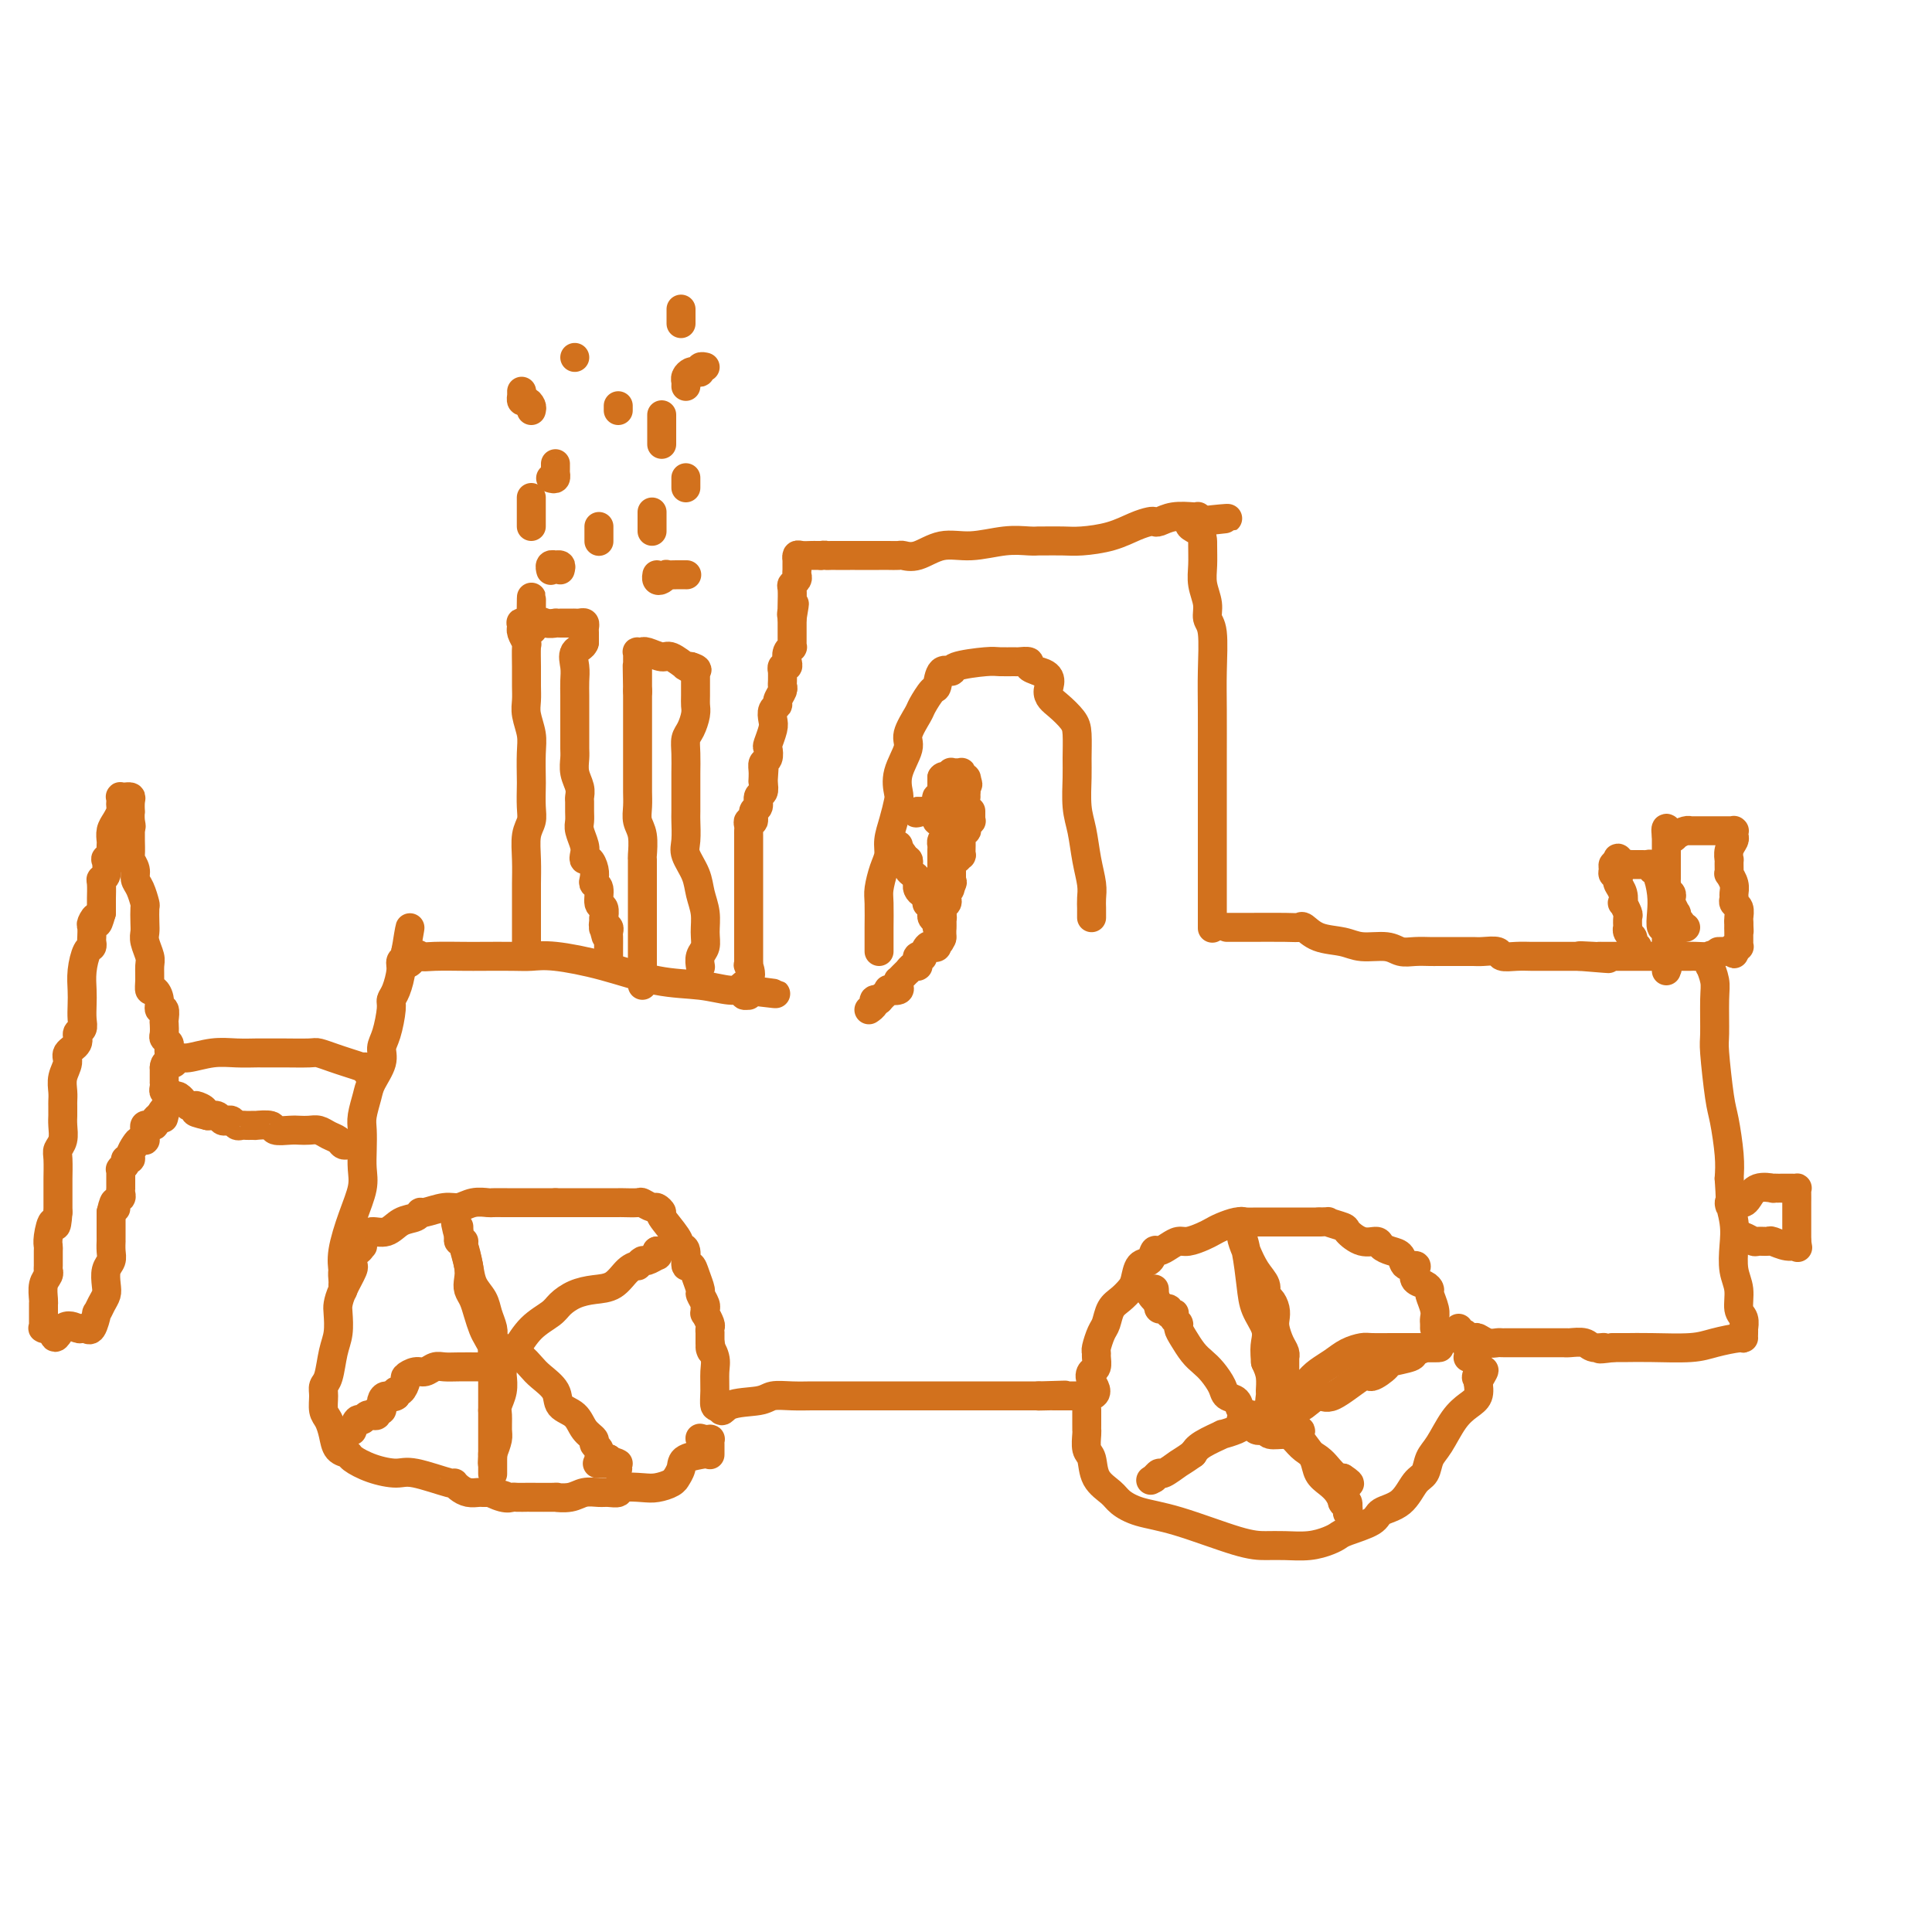 <svg viewBox='0 0 400 400' version='1.1' xmlns='http://www.w3.org/2000/svg' xmlns:xlink='http://www.w3.org/1999/xlink'><g fill='none' stroke='#D2711D' stroke-width='6' stroke-linecap='round' stroke-linejoin='round'><path d='M71,264c0.044,-0.140 0.089,-0.280 0,-1c-0.089,-0.720 -0.311,-2.019 0,-4c0.311,-1.981 1.155,-4.645 2,-7c0.845,-2.355 1.690,-4.400 2,-6c0.310,-1.600 0.087,-2.753 0,-4c-0.087,-1.247 -0.036,-2.587 0,-4c0.036,-1.413 0.056,-2.899 0,-4c-0.056,-1.101 -0.187,-1.817 0,-3c0.187,-1.183 0.694,-2.831 1,-4c0.306,-1.169 0.412,-1.857 1,-3c0.588,-1.143 1.660,-2.740 2,-4c0.340,-1.260 -0.050,-2.184 0,-3c0.050,-0.816 0.539,-1.524 1,-3c0.461,-1.476 0.893,-3.719 1,-5c0.107,-1.281 -0.111,-1.600 0,-2c0.111,-0.400 0.552,-0.881 1,-2c0.448,-1.119 0.905,-2.874 1,-4c0.095,-1.126 -0.170,-1.621 0,-2c0.170,-0.379 0.777,-0.640 1,-1c0.223,-0.360 0.064,-0.817 0,-1c-0.064,-0.183 -0.032,-0.091 0,0'/><path d='M84,197c1.899,-10.138 0.147,-1.985 0,1c-0.147,2.985 1.312,0.800 2,0c0.688,-0.800 0.606,-0.214 1,0c0.394,0.214 1.263,0.058 3,0c1.737,-0.058 4.343,-0.017 6,0c1.657,0.017 2.364,0.009 4,0c1.636,-0.009 4.202,-0.020 6,0c1.798,0.020 2.829,0.071 4,0c1.171,-0.071 2.484,-0.264 5,0c2.516,0.264 6.237,0.984 10,2c3.763,1.016 7.568,2.329 11,3c3.432,0.671 6.493,0.702 9,1c2.507,0.298 4.462,0.864 6,1c1.538,0.136 2.661,-0.159 3,0c0.339,0.159 -0.105,0.772 0,1c0.105,0.228 0.760,0.071 1,0c0.240,-0.071 0.065,-0.058 0,0c-0.065,0.058 -0.018,0.159 0,0c0.018,-0.159 0.009,-0.580 0,-1'/><path d='M155,205c10.984,1.310 2.943,0.583 0,0c-2.943,-0.583 -0.789,-1.024 0,-2c0.789,-0.976 0.211,-2.489 0,-3c-0.211,-0.511 -0.057,-0.020 0,0c0.057,0.020 0.015,-0.432 0,-1c-0.015,-0.568 -0.004,-1.253 0,-2c0.004,-0.747 0.001,-1.555 0,-2c-0.001,-0.445 -0.000,-0.525 0,-1c0.000,-0.475 0.000,-1.345 0,-2c-0.000,-0.655 -0.000,-1.095 0,-2c0.000,-0.905 0.000,-2.274 0,-3c-0.000,-0.726 -0.000,-0.809 0,-1c0.000,-0.191 0.000,-0.490 0,-1c-0.000,-0.510 0.000,-1.232 0,-2c-0.000,-0.768 -0.000,-1.581 0,-2c0.000,-0.419 0.000,-0.445 0,-1c-0.000,-0.555 -0.000,-1.640 0,-2c0.000,-0.360 0.000,0.006 0,0c-0.000,-0.006 -0.000,-0.383 0,-1c0.000,-0.617 0.000,-1.474 0,-2c-0.000,-0.526 -0.001,-0.719 0,-1c0.001,-0.281 0.004,-0.648 0,-1c-0.004,-0.352 -0.016,-0.690 0,-1c0.016,-0.310 0.061,-0.593 0,-1c-0.061,-0.407 -0.228,-0.939 0,-1c0.228,-0.061 0.849,0.349 1,0c0.151,-0.349 -0.170,-1.458 0,-2c0.170,-0.542 0.829,-0.516 1,-1c0.171,-0.484 -0.146,-1.476 0,-2c0.146,-0.524 0.756,-0.578 1,-1c0.244,-0.422 0.122,-1.211 0,-2'/><path d='M158,162c0.460,-6.848 0.109,-2.469 0,-1c-0.109,1.469 0.022,0.028 0,-1c-0.022,-1.028 -0.198,-1.644 0,-2c0.198,-0.356 0.771,-0.451 1,-1c0.229,-0.549 0.113,-1.551 0,-2c-0.113,-0.449 -0.222,-0.344 0,-1c0.222,-0.656 0.777,-2.073 1,-3c0.223,-0.927 0.116,-1.365 0,-2c-0.116,-0.635 -0.241,-1.466 0,-2c0.241,-0.534 0.849,-0.772 1,-1c0.151,-0.228 -0.156,-0.447 0,-1c0.156,-0.553 0.774,-1.441 1,-2c0.226,-0.559 0.061,-0.790 0,-1c-0.061,-0.210 -0.017,-0.400 0,-1c0.017,-0.600 0.008,-1.610 0,-2c-0.008,-0.390 -0.016,-0.159 0,0c0.016,0.159 0.056,0.246 0,0c-0.056,-0.246 -0.207,-0.826 0,-1c0.207,-0.174 0.774,0.059 1,0c0.226,-0.059 0.113,-0.411 0,-1c-0.113,-0.589 -0.226,-1.415 0,-2c0.226,-0.585 0.793,-0.930 1,-1c0.207,-0.070 0.056,0.135 0,0c-0.056,-0.135 -0.015,-0.609 0,-1c0.015,-0.391 0.004,-0.697 0,-1c-0.004,-0.303 -0.001,-0.602 0,-1c0.001,-0.398 0.000,-0.894 0,-1c-0.000,-0.106 -0.000,0.178 0,0c0.000,-0.178 0.000,-0.817 0,-1c-0.000,-0.183 -0.000,0.091 0,0c0.000,-0.091 0.000,-0.545 0,-1'/><path d='M164,128c0.928,-5.425 0.249,-1.986 0,-1c-0.249,0.986 -0.068,-0.481 0,-1c0.068,-0.519 0.022,-0.089 0,0c-0.022,0.089 -0.020,-0.161 0,-1c0.020,-0.839 0.058,-2.266 0,-3c-0.058,-0.734 -0.212,-0.775 0,-1c0.212,-0.225 0.789,-0.634 1,-1c0.211,-0.366 0.057,-0.691 0,-1c-0.057,-0.309 -0.015,-0.604 0,-1c0.015,-0.396 0.003,-0.895 0,-1c-0.003,-0.105 0.001,0.182 0,0c-0.001,-0.182 -0.008,-0.833 0,-1c0.008,-0.167 0.029,0.152 0,0c-0.029,-0.152 -0.110,-0.773 0,-1c0.110,-0.227 0.411,-0.061 1,0c0.589,0.061 1.466,0.016 2,0c0.534,-0.016 0.724,-0.005 1,0c0.276,0.005 0.638,0.002 1,0'/><path d='M170,115c0.957,-0.155 0.848,-0.041 1,0c0.152,0.041 0.565,0.011 1,0c0.435,-0.011 0.891,-0.003 1,0c0.109,0.003 -0.129,0.001 0,0c0.129,-0.001 0.626,-0.000 1,0c0.374,0.000 0.624,0.000 1,0c0.376,-0.000 0.878,0.000 1,0c0.122,-0.000 -0.137,-0.001 1,0c1.137,0.001 3.671,0.002 5,0c1.329,-0.002 1.453,-0.008 2,0c0.547,0.008 1.519,0.031 2,0c0.481,-0.031 0.473,-0.117 1,0c0.527,0.117 1.590,0.438 3,0c1.410,-0.438 3.166,-1.634 5,-2c1.834,-0.366 3.746,0.098 6,0c2.254,-0.098 4.851,-0.758 7,-1c2.149,-0.242 3.850,-0.064 5,0c1.150,0.064 1.748,0.015 2,0c0.252,-0.015 0.157,0.003 1,0c0.843,-0.003 2.625,-0.029 4,0c1.375,0.029 2.344,0.113 4,0c1.656,-0.113 4.001,-0.421 6,-1c1.999,-0.579 3.654,-1.427 5,-2c1.346,-0.573 2.385,-0.872 3,-1c0.615,-0.128 0.806,-0.087 1,0c0.194,0.087 0.392,0.219 1,0c0.608,-0.219 1.627,-0.788 3,-1c1.373,-0.212 3.100,-0.067 4,0c0.900,0.067 0.973,0.057 1,0c0.027,-0.057 0.008,-0.159 0,0c-0.008,0.159 -0.004,0.580 0,1'/><path d='M248,108c12.083,-1.169 3.289,-0.592 0,0c-3.289,0.592 -1.073,1.201 0,2c1.073,0.799 1.005,1.790 1,3c-0.005,1.210 0.055,2.641 0,4c-0.055,1.359 -0.225,2.648 0,4c0.225,1.352 0.845,2.769 1,4c0.155,1.231 -0.155,2.277 0,3c0.155,0.723 0.773,1.123 1,3c0.227,1.877 0.061,5.229 0,8c-0.061,2.771 -0.016,4.960 0,8c0.016,3.040 0.004,6.932 0,10c-0.004,3.068 -0.001,5.311 0,7c0.001,1.689 0.000,2.823 0,4c-0.000,1.177 -0.000,2.398 0,4c0.000,1.602 0.000,3.586 0,5c-0.000,1.414 -0.000,2.260 0,4c0.000,1.740 0.000,4.375 0,6c-0.000,1.625 -0.000,2.240 0,3c0.000,0.760 0.000,1.666 0,2c-0.000,0.334 -0.000,0.095 0,0c0.000,-0.095 0.000,-0.048 0,0'/><path d='M182,197c-0.000,-0.221 -0.001,-0.442 0,-1c0.001,-0.558 0.003,-1.455 0,-2c-0.003,-0.545 -0.011,-0.740 0,-2c0.011,-1.260 0.041,-3.586 0,-5c-0.041,-1.414 -0.152,-1.917 0,-3c0.152,-1.083 0.566,-2.745 1,-4c0.434,-1.255 0.887,-2.103 1,-3c0.113,-0.897 -0.116,-1.845 0,-3c0.116,-1.155 0.575,-2.519 1,-4c0.425,-1.481 0.816,-3.080 1,-4c0.184,-0.920 0.161,-1.160 0,-2c-0.161,-0.840 -0.462,-2.278 0,-4c0.462,-1.722 1.686,-3.726 2,-5c0.314,-1.274 -0.280,-1.816 0,-3c0.280,-1.184 1.436,-3.008 2,-4c0.564,-0.992 0.537,-1.151 1,-2c0.463,-0.849 1.415,-2.388 2,-3c0.585,-0.612 0.804,-0.297 1,-1c0.196,-0.703 0.369,-2.423 1,-3c0.631,-0.577 1.721,-0.011 2,0c0.279,0.011 -0.253,-0.533 1,-1c1.253,-0.467 4.291,-0.858 6,-1c1.709,-0.142 2.089,-0.035 3,0c0.911,0.035 2.355,-0.002 3,0c0.645,0.002 0.493,0.042 1,0c0.507,-0.042 1.675,-0.165 2,0c0.325,0.165 -0.193,0.619 0,1c0.193,0.381 1.096,0.691 2,1'/><path d='M215,139c3.470,0.765 2.145,2.676 2,4c-0.145,1.324 0.890,2.060 2,3c1.110,0.940 2.297,2.085 3,3c0.703,0.915 0.924,1.600 1,3c0.076,1.400 0.009,3.514 0,5c-0.009,1.486 0.040,2.344 0,4c-0.040,1.656 -0.168,4.110 0,6c0.168,1.890 0.634,3.217 1,5c0.366,1.783 0.634,4.022 1,6c0.366,1.978 0.830,3.697 1,5c0.170,1.303 0.046,2.192 0,3c-0.046,0.808 -0.012,1.536 0,2c0.012,0.464 0.003,0.663 0,1c-0.003,0.337 -0.001,0.810 0,1c0.001,0.190 0.000,0.095 0,0'/><path d='M109,197c-0.000,-0.223 -0.000,-0.445 0,-1c0.000,-0.555 0.000,-1.441 0,-2c-0.000,-0.559 -0.001,-0.789 0,-2c0.001,-1.211 0.004,-3.402 0,-5c-0.004,-1.598 -0.015,-2.604 0,-4c0.015,-1.396 0.057,-3.183 0,-5c-0.057,-1.817 -0.211,-3.663 0,-5c0.211,-1.337 0.788,-2.164 1,-3c0.212,-0.836 0.058,-1.682 0,-3c-0.058,-1.318 -0.019,-3.108 0,-4c0.019,-0.892 0.019,-0.885 0,-2c-0.019,-1.115 -0.058,-3.351 0,-5c0.058,-1.649 0.212,-2.712 0,-4c-0.212,-1.288 -0.789,-2.801 -1,-4c-0.211,-1.199 -0.056,-2.085 0,-3c0.056,-0.915 0.011,-1.859 0,-3c-0.011,-1.141 0.011,-2.478 0,-4c-0.011,-1.522 -0.056,-3.230 0,-4c0.056,-0.770 0.211,-0.602 0,-1c-0.211,-0.398 -0.790,-1.360 -1,-2c-0.210,-0.640 -0.051,-0.956 0,-1c0.051,-0.044 -0.007,0.184 0,0c0.007,-0.184 0.079,-0.780 0,-1c-0.079,-0.220 -0.308,-0.063 0,0c0.308,0.063 1.154,0.031 2,0'/><path d='M110,129c0.118,-10.520 -0.088,-2.819 0,0c0.088,2.819 0.472,0.755 1,0c0.528,-0.755 1.202,-0.202 2,0c0.798,0.202 1.719,0.054 2,0c0.281,-0.054 -0.079,-0.015 0,0c0.079,0.015 0.596,0.004 1,0c0.404,-0.004 0.696,-0.001 1,0c0.304,0.001 0.620,0.001 1,0c0.380,-0.001 0.824,-0.001 1,0c0.176,0.001 0.086,0.003 0,0c-0.086,-0.003 -0.167,-0.013 0,0c0.167,0.013 0.581,0.048 1,0c0.419,-0.048 0.844,-0.178 1,0c0.156,0.178 0.042,0.663 0,1c-0.042,0.337 -0.012,0.525 0,1c0.012,0.475 0.006,1.238 0,2'/><path d='M121,133c-0.144,0.928 -1.503,1.248 -2,2c-0.497,0.752 -0.133,1.935 0,3c0.133,1.065 0.036,2.011 0,3c-0.036,0.989 -0.010,2.019 0,3c0.010,0.981 0.003,1.911 0,3c-0.003,1.089 -0.001,2.336 0,3c0.001,0.664 0.000,0.743 0,1c-0.000,0.257 -0.001,0.690 0,1c0.001,0.310 0.004,0.495 0,1c-0.004,0.505 -0.015,1.329 0,2c0.015,0.671 0.057,1.187 0,2c-0.057,0.813 -0.211,1.922 0,3c0.211,1.078 0.789,2.123 1,3c0.211,0.877 0.056,1.585 0,2c-0.056,0.415 -0.011,0.538 0,1c0.011,0.462 -0.011,1.265 0,2c0.011,0.735 0.055,1.402 0,2c-0.055,0.598 -0.208,1.125 0,2c0.208,0.875 0.777,2.097 1,3c0.223,0.903 0.098,1.488 0,2c-0.098,0.512 -0.171,0.950 0,1c0.171,0.050 0.586,-0.287 1,0c0.414,0.287 0.828,1.198 1,2c0.172,0.802 0.102,1.495 0,2c-0.102,0.505 -0.238,0.823 0,1c0.238,0.177 0.848,0.215 1,1c0.152,0.785 -0.155,2.318 0,3c0.155,0.682 0.774,0.513 1,1c0.226,0.487 0.061,1.631 0,2c-0.061,0.369 -0.017,-0.037 0,0c0.017,0.037 0.009,0.519 0,1'/><path d='M125,191c0.924,5.023 0.233,2.081 0,1c-0.233,-1.081 -0.010,-0.302 0,0c0.010,0.302 -0.193,0.126 0,0c0.193,-0.126 0.784,-0.203 1,0c0.216,0.203 0.058,0.685 0,1c-0.058,0.315 -0.016,0.463 0,1c0.016,0.537 0.004,1.464 0,2c-0.004,0.536 -0.001,0.680 0,1c0.001,0.320 0.000,0.817 0,1c-0.000,0.183 -0.000,0.052 0,0c0.000,-0.052 0.000,-0.026 0,0'/><path d='M116,118c0.111,-0.423 0.222,-0.846 0,-1c-0.222,-0.154 -0.777,-0.037 -1,0c-0.223,0.037 -0.112,-0.004 0,0c0.112,0.004 0.226,0.054 0,0c-0.226,-0.054 -0.793,-0.210 -1,0c-0.207,0.210 -0.056,0.787 0,1c0.056,0.213 0.016,0.061 0,0c-0.016,-0.061 -0.008,-0.030 0,0'/><path d='M124,112c0.000,-0.024 0.000,-0.049 0,0c0.000,0.049 0.000,0.171 0,0c-0.000,-0.171 0.000,-0.634 0,-1c0.000,-0.366 0.000,-0.634 0,-1c0.000,-0.366 0.000,-0.829 0,-1c-0.000,-0.171 0.000,-0.049 0,0c0.000,0.049 0.000,0.024 0,0'/><path d='M110,109c0.000,-0.455 0.000,-0.909 0,-1c0.000,-0.091 0.000,0.182 0,0c-0.000,-0.182 0.000,-0.819 0,-1c-0.000,-0.181 0.000,0.092 0,0c-0.000,-0.092 0.000,-0.550 0,-1c0.000,-0.450 -0.000,-0.891 0,-1c0.000,-0.109 0.000,0.115 0,0c0.000,-0.115 -0.000,-0.569 0,-1c0.000,-0.431 0.000,-0.837 0,-1c-0.000,-0.163 0.000,-0.081 0,0'/><path d='M114,99c0.423,0.119 0.845,0.238 1,0c0.155,-0.238 0.041,-0.835 0,-1c-0.041,-0.165 -0.011,0.100 0,0c0.011,-0.100 0.003,-0.565 0,-1c-0.003,-0.435 -0.001,-0.838 0,-1c0.001,-0.162 0.000,-0.081 0,0'/><path d='M110,85c0.083,-0.301 0.166,-0.601 0,-1c-0.166,-0.399 -0.580,-0.895 -1,-1c-0.420,-0.105 -0.844,0.182 -1,0c-0.156,-0.182 -0.042,-0.832 0,-1c0.042,-0.168 0.011,0.147 0,0c-0.011,-0.147 -0.003,-0.756 0,-1c0.003,-0.244 0.002,-0.122 0,0'/><path d='M128,85c0.000,-0.422 0.000,-0.844 0,-1c0.000,-0.156 0.000,-0.044 0,0c0.000,0.044 0.000,0.022 0,0'/><path d='M119,74c0.000,0.000 0.000,0.000 0,0c0.000,0.000 0.000,0.000 0,0'/><path d='M133,204c0.000,-0.230 0.000,-0.461 0,-1c-0.000,-0.539 -0.000,-1.388 0,-2c0.000,-0.612 0.000,-0.989 0,-1c-0.000,-0.011 -0.000,0.344 0,0c0.000,-0.344 0.000,-1.387 0,-2c-0.000,-0.613 -0.000,-0.796 0,-1c0.000,-0.204 0.000,-0.430 0,-1c-0.000,-0.570 -0.000,-1.485 0,-2c0.000,-0.515 0.000,-0.630 0,-1c-0.000,-0.370 -0.000,-0.993 0,-2c0.000,-1.007 0.000,-2.396 0,-3c-0.000,-0.604 -0.000,-0.421 0,-1c0.000,-0.579 0.001,-1.919 0,-3c-0.001,-1.081 -0.004,-1.903 0,-3c0.004,-1.097 0.015,-2.471 0,-3c-0.015,-0.529 -0.057,-0.214 0,-1c0.057,-0.786 0.211,-2.672 0,-4c-0.211,-1.328 -0.789,-2.099 -1,-3c-0.211,-0.901 -0.057,-1.932 0,-3c0.057,-1.068 0.015,-2.173 0,-3c-0.015,-0.827 -0.004,-1.375 0,-2c0.004,-0.625 0.001,-1.325 0,-2c-0.001,-0.675 -0.000,-1.324 0,-2c0.000,-0.676 0.000,-1.378 0,-2c-0.000,-0.622 -0.000,-1.164 0,-2c0.000,-0.836 0.000,-1.966 0,-3c-0.000,-1.034 -0.000,-1.971 0,-3c0.000,-1.029 0.000,-2.151 0,-3c-0.000,-0.849 -0.000,-1.424 0,-2'/><path d='M132,143c-0.155,-9.671 -0.041,-3.347 0,-1c0.041,2.347 0.011,0.718 0,0c-0.011,-0.718 -0.003,-0.525 0,-1c0.003,-0.475 0.001,-1.620 0,-2c-0.001,-0.380 -0.001,0.003 0,0c0.001,-0.003 0.004,-0.393 0,-1c-0.004,-0.607 -0.015,-1.430 0,-2c0.015,-0.570 0.058,-0.886 0,-1c-0.058,-0.114 -0.216,-0.026 0,0c0.216,0.026 0.805,-0.009 1,0c0.195,0.009 -0.003,0.063 0,0c0.003,-0.063 0.208,-0.241 1,0c0.792,0.241 2.173,0.902 3,1c0.827,0.098 1.101,-0.366 2,0c0.899,0.366 2.423,1.562 3,2c0.577,0.438 0.206,0.117 0,0c-0.206,-0.117 -0.248,-0.032 0,0c0.248,0.032 0.785,0.009 1,0c0.215,-0.009 0.107,-0.005 0,0'/><path d='M143,138c1.928,0.537 1.248,0.878 1,1c-0.248,0.122 -0.066,0.023 0,0c0.066,-0.023 0.015,0.028 0,1c-0.015,0.972 0.006,2.865 0,4c-0.006,1.135 -0.040,1.513 0,2c0.040,0.487 0.154,1.082 0,2c-0.154,0.918 -0.577,2.158 -1,3c-0.423,0.842 -0.845,1.287 -1,2c-0.155,0.713 -0.042,1.694 0,3c0.042,1.306 0.012,2.937 0,4c-0.012,1.063 -0.005,1.557 0,3c0.005,1.443 0.008,3.834 0,5c-0.008,1.166 -0.028,1.105 0,2c0.028,0.895 0.102,2.745 0,4c-0.102,1.255 -0.382,1.914 0,3c0.382,1.086 1.424,2.598 2,4c0.576,1.402 0.687,2.693 1,4c0.313,1.307 0.830,2.631 1,4c0.170,1.369 -0.007,2.784 0,4c0.007,1.216 0.198,2.233 0,3c-0.198,0.767 -0.784,1.283 -1,2c-0.216,0.717 -0.062,1.633 0,2c0.062,0.367 0.031,0.183 0,0'/><path d='M142,119c0.164,0.002 0.328,0.004 0,0c-0.328,-0.004 -1.149,-0.014 -2,0c-0.851,0.014 -1.730,0.053 -2,0c-0.270,-0.053 0.071,-0.196 0,0c-0.071,0.196 -0.555,0.733 -1,1c-0.445,0.267 -0.851,0.264 -1,0c-0.149,-0.264 -0.043,-0.790 0,-1c0.043,-0.210 0.021,-0.105 0,0'/><path d='M135,110c0.000,-0.444 0.000,-0.889 0,-1c0.000,-0.111 0.000,0.110 0,0c0.000,-0.110 0.000,-0.552 0,-1c0.000,-0.448 0.000,-0.904 0,-1c-0.000,-0.096 0.000,0.166 0,0c0.000,-0.166 0.000,-0.762 0,-1c0.000,-0.238 0.000,-0.119 0,0'/><path d='M142,101c0.000,-0.415 0.000,-0.829 0,-1c0.000,-0.171 0.000,-0.098 0,0c0.000,0.098 0.000,0.222 0,0c-0.000,-0.222 0.000,-0.792 0,-1c0.000,-0.208 0.000,-0.056 0,0c0.000,0.056 0.000,0.016 0,0c0.000,-0.016 0.000,-0.008 0,0'/><path d='M137,92c0.000,-0.316 0.000,-0.632 0,-1c0.000,-0.368 0.000,-0.787 0,-1c0.000,-0.213 0.000,-0.218 0,0c0.000,0.218 0.000,0.661 0,0c0.000,-0.661 0.000,-2.426 0,-3c0.000,-0.574 0.000,0.042 0,0c0.000,-0.042 0.000,-0.742 0,-1c0.000,-0.258 0.000,-0.074 0,0c0.000,0.074 0.000,0.037 0,0'/><path d='M142,80c-0.007,-0.445 -0.013,-0.890 0,-1c0.013,-0.110 0.046,0.115 0,0c-0.046,-0.115 -0.171,-0.571 0,-1c0.171,-0.429 0.638,-0.833 1,-1c0.362,-0.167 0.619,-0.097 1,0c0.381,0.097 0.886,0.222 1,0c0.114,-0.222 -0.162,-0.791 0,-1c0.162,-0.209 0.760,-0.060 1,0c0.240,0.060 0.120,0.030 0,0'/><path d='M141,67c0.000,-0.445 0.000,-0.890 0,-1c0.000,-0.110 0.000,0.115 0,0c0.000,-0.115 0.000,-0.569 0,-1c0.000,-0.431 0.000,-0.837 0,-1c0.000,-0.163 0.000,-0.081 0,0'/><path d='M71,267c-0.000,0.118 -0.001,0.235 0,0c0.001,-0.235 0.003,-0.824 0,-1c-0.003,-0.176 -0.011,0.061 0,0c0.011,-0.061 0.041,-0.420 0,-1c-0.041,-0.580 -0.152,-1.380 0,-2c0.152,-0.620 0.566,-1.060 1,-1c0.434,0.060 0.887,0.619 1,0c0.113,-0.619 -0.114,-2.418 0,-3c0.114,-0.582 0.570,0.052 1,0c0.430,-0.052 0.835,-0.789 1,-1c0.165,-0.211 0.092,0.103 0,0c-0.092,-0.103 -0.202,-0.623 0,-1c0.202,-0.377 0.716,-0.611 1,-1c0.284,-0.389 0.339,-0.931 1,-1c0.661,-0.069 1.929,0.336 3,0c1.071,-0.336 1.946,-1.415 3,-2c1.054,-0.585 2.288,-0.678 3,-1c0.712,-0.322 0.903,-0.875 1,-1c0.097,-0.125 0.099,0.177 1,0c0.901,-0.177 2.699,-0.832 4,-1c1.301,-0.168 2.105,0.151 3,0c0.895,-0.151 1.882,-0.773 3,-1c1.118,-0.227 2.369,-0.061 3,0c0.631,0.061 0.643,0.016 1,0c0.357,-0.016 1.058,-0.004 3,0c1.942,0.004 5.126,0.001 7,0c1.874,-0.001 2.437,-0.001 3,0'/><path d='M115,249c3.157,-0.000 2.550,-0.000 3,0c0.450,0.000 1.956,0.000 3,0c1.044,-0.000 1.626,-0.000 2,0c0.374,0.000 0.542,0.000 1,0c0.458,-0.000 1.207,-0.001 2,0c0.793,0.001 1.631,0.004 2,0c0.369,-0.004 0.269,-0.016 1,0c0.731,0.016 2.291,0.061 3,0c0.709,-0.061 0.565,-0.226 1,0c0.435,0.226 1.448,0.844 2,1c0.552,0.156 0.644,-0.151 1,0c0.356,0.151 0.975,0.759 1,1c0.025,0.241 -0.544,0.115 0,1c0.544,0.885 2.201,2.782 3,4c0.799,1.218 0.738,1.757 1,2c0.262,0.243 0.845,0.191 1,1c0.155,0.809 -0.117,2.478 0,3c0.117,0.522 0.624,-0.102 1,0c0.376,0.102 0.623,0.932 1,2c0.377,1.068 0.886,2.376 1,3c0.114,0.624 -0.165,0.564 0,1c0.165,0.436 0.775,1.369 1,2c0.225,0.631 0.064,0.961 0,1c-0.064,0.039 -0.031,-0.211 0,0c0.031,0.211 0.061,0.884 0,1c-0.061,0.116 -0.212,-0.324 0,0c0.212,0.324 0.789,1.413 1,2c0.211,0.587 0.057,0.673 0,1c-0.057,0.327 -0.015,0.896 0,1c0.015,0.104 0.004,-0.256 0,0c-0.004,0.256 -0.002,1.128 0,2'/><path d='M147,278c0.713,3.079 -0.006,1.277 0,1c0.006,-0.277 0.736,0.970 1,2c0.264,1.030 0.060,1.843 0,3c-0.060,1.157 0.022,2.658 0,4c-0.022,1.342 -0.149,2.526 0,3c0.149,0.474 0.575,0.237 1,0'/><path d='M149,291c0.434,2.056 0.518,0.694 2,0c1.482,-0.694 4.362,-0.722 6,-1c1.638,-0.278 2.036,-0.807 3,-1c0.964,-0.193 2.496,-0.052 4,0c1.504,0.052 2.980,0.014 4,0c1.020,-0.014 1.584,-0.004 3,0c1.416,0.004 3.684,0.001 5,0c1.316,-0.001 1.679,-0.000 3,0c1.321,0.000 3.601,0.000 5,0c1.399,-0.000 1.917,-0.000 2,0c0.083,0.000 -0.269,0.000 0,0c0.269,-0.000 1.157,-0.000 2,0c0.843,0.000 1.639,0.000 2,0c0.361,-0.000 0.285,-0.000 1,0c0.715,0.000 2.220,0.000 3,0c0.780,-0.000 0.836,-0.000 1,0c0.164,0.000 0.436,0.000 1,0c0.564,-0.000 1.421,-0.000 2,0c0.579,0.000 0.879,0.000 2,0c1.121,-0.000 3.061,-0.000 4,0c0.939,0.000 0.876,0.000 1,0c0.124,-0.000 0.435,-0.000 1,0c0.565,0.000 1.385,0.000 2,0c0.615,-0.000 1.026,-0.000 2,0c0.974,0.000 2.512,0.000 3,0c0.488,-0.000 -0.076,-0.000 0,0c0.076,0.000 0.790,0.000 1,0c0.210,0.000 -0.083,0.000 0,0c0.083,0.000 0.541,0.000 1,0'/><path d='M215,289c10.387,-0.309 3.356,-0.083 1,0c-2.356,0.083 -0.035,0.022 1,0c1.035,-0.022 0.784,-0.006 1,0c0.216,0.006 0.898,0.002 1,0c0.102,-0.002 -0.376,-0.000 0,0c0.376,0.000 1.606,0.000 2,0c0.394,-0.000 -0.049,-0.000 0,0c0.049,0.000 0.591,0.000 1,0c0.409,-0.000 0.684,-0.000 1,0c0.316,0.000 0.673,0.000 1,0c0.327,-0.000 0.624,-0.000 1,0c0.376,0.000 0.832,0.000 1,0c0.168,-0.000 0.048,-0.000 0,0c-0.048,0.000 -0.024,0.000 0,0'/><path d='M226,289c1.718,-0.567 0.513,-1.984 0,-3c-0.513,-1.016 -0.334,-1.632 0,-2c0.334,-0.368 0.825,-0.487 1,-1c0.175,-0.513 0.036,-1.421 0,-2c-0.036,-0.579 0.031,-0.830 0,-1c-0.031,-0.170 -0.160,-0.258 0,-1c0.160,-0.742 0.610,-2.139 1,-3c0.390,-0.861 0.721,-1.188 1,-2c0.279,-0.812 0.508,-2.109 1,-3c0.492,-0.891 1.249,-1.375 2,-2c0.751,-0.625 1.497,-1.391 2,-2c0.503,-0.609 0.764,-1.063 1,-2c0.236,-0.937 0.447,-2.359 1,-3c0.553,-0.641 1.447,-0.501 2,-1c0.553,-0.499 0.766,-1.635 1,-2c0.234,-0.365 0.489,0.043 1,0c0.511,-0.043 1.278,-0.536 2,-1c0.722,-0.464 1.400,-0.898 2,-1c0.600,-0.102 1.123,0.126 2,0c0.877,-0.126 2.108,-0.608 3,-1c0.892,-0.392 1.447,-0.693 2,-1c0.553,-0.307 1.105,-0.618 2,-1c0.895,-0.382 2.132,-0.834 3,-1c0.868,-0.166 1.369,-0.044 2,0c0.631,0.044 1.394,0.012 2,0c0.606,-0.012 1.054,-0.003 2,0c0.946,0.003 2.389,0.001 3,0c0.611,-0.001 0.391,-0.000 1,0c0.609,0.000 2.049,0.000 3,0c0.951,-0.000 1.415,-0.000 2,0c0.585,0.000 1.293,0.000 2,0'/><path d='M273,253c2.907,-0.053 1.676,-0.187 2,0c0.324,0.187 2.205,0.694 3,1c0.795,0.306 0.506,0.411 1,1c0.494,0.589 1.772,1.662 3,2c1.228,0.338 2.408,-0.059 3,0c0.592,0.059 0.597,0.576 1,1c0.403,0.424 1.205,0.757 2,1c0.795,0.243 1.584,0.398 2,1c0.416,0.602 0.458,1.653 1,2c0.542,0.347 1.585,-0.009 2,0c0.415,0.009 0.201,0.382 0,1c-0.201,0.618 -0.390,1.482 0,2c0.390,0.518 1.358,0.692 2,1c0.642,0.308 0.957,0.751 1,1c0.043,0.249 -0.185,0.305 0,1c0.185,0.695 0.781,2.029 1,3c0.219,0.971 0.059,1.580 0,2c-0.059,0.420 -0.016,0.652 0,1c0.016,0.348 0.005,0.814 0,1c-0.005,0.186 -0.002,0.093 0,0'/><path d='M254,192c0.206,0.000 0.412,0.001 1,0c0.588,-0.001 1.557,-0.002 2,0c0.443,0.002 0.360,0.007 2,0c1.640,-0.007 5.002,-0.027 7,0c1.998,0.027 2.633,0.102 3,0c0.367,-0.102 0.465,-0.382 1,0c0.535,0.382 1.508,1.427 3,2c1.492,0.573 3.505,0.675 5,1c1.495,0.325 2.474,0.872 4,1c1.526,0.128 3.600,-0.162 5,0c1.400,0.162 2.125,0.775 3,1c0.875,0.225 1.901,0.060 3,0c1.099,-0.060 2.271,-0.016 3,0c0.729,0.016 1.015,0.003 2,0c0.985,-0.003 2.668,0.003 4,0c1.332,-0.003 2.313,-0.015 3,0c0.687,0.015 1.080,0.057 2,0c0.920,-0.057 2.368,-0.211 3,0c0.632,0.211 0.448,0.789 1,1c0.552,0.211 1.842,0.057 3,0c1.158,-0.057 2.186,-0.015 3,0c0.814,0.015 1.414,0.004 2,0c0.586,-0.004 1.158,-0.001 2,0c0.842,0.001 1.955,0.000 3,0c1.045,-0.000 2.023,-0.000 3,0'/><path d='M327,198c11.412,0.928 3.441,0.249 1,0c-2.441,-0.249 0.648,-0.067 2,0c1.352,0.067 0.967,0.018 1,0c0.033,-0.018 0.485,-0.005 1,0c0.515,0.005 1.094,0.001 2,0c0.906,-0.001 2.139,-0.000 3,0c0.861,0.000 1.348,0.000 2,0c0.652,-0.000 1.468,0.000 2,0c0.532,-0.000 0.781,-0.000 1,0c0.219,0.000 0.410,0.001 1,0c0.590,-0.001 1.580,-0.002 3,0c1.420,0.002 3.271,0.009 4,0c0.729,-0.009 0.338,-0.033 1,0c0.662,0.033 2.377,0.123 3,0c0.623,-0.123 0.153,-0.459 0,0c-0.153,0.459 0.012,1.713 0,2c-0.012,0.287 -0.200,-0.393 0,0c0.200,0.393 0.789,1.859 1,3c0.211,1.141 0.045,1.957 0,4c-0.045,2.043 0.030,5.312 0,7c-0.030,1.688 -0.166,1.795 0,4c0.166,2.205 0.632,6.509 1,9c0.368,2.491 0.638,3.171 1,5c0.362,1.829 0.818,4.808 1,7c0.182,2.192 0.091,3.596 0,5'/><path d='M358,244c0.559,8.069 -0.042,5.242 0,5c0.042,-0.242 0.728,2.103 1,4c0.272,1.897 0.129,3.347 0,5c-0.129,1.653 -0.245,3.508 0,5c0.245,1.492 0.850,2.619 1,4c0.150,1.381 -0.156,3.015 0,4c0.156,0.985 0.774,1.321 1,2c0.226,0.679 0.060,1.703 0,2c-0.060,0.297 -0.016,-0.131 0,0c0.016,0.131 0.003,0.823 0,1c-0.003,0.177 0.005,-0.159 0,0c-0.005,0.159 -0.023,0.813 0,1c0.023,0.187 0.086,-0.094 -1,0c-1.086,0.094 -3.323,0.561 -5,1c-1.677,0.439 -2.795,0.850 -5,1c-2.205,0.150 -5.498,0.040 -8,0c-2.502,-0.040 -4.212,-0.011 -5,0c-0.788,0.011 -0.654,0.003 -1,0c-0.346,-0.003 -1.173,-0.002 -2,0'/><path d='M334,279c-4.530,0.603 -2.353,0.109 -2,0c0.353,-0.109 -1.116,0.167 -2,0c-0.884,-0.167 -1.183,-0.777 -2,-1c-0.817,-0.223 -2.153,-0.060 -3,0c-0.847,0.060 -1.207,0.016 -1,0c0.207,-0.016 0.980,-0.004 0,0c-0.980,0.004 -3.715,0.001 -5,0c-1.285,-0.001 -1.121,0.001 -2,0c-0.879,-0.001 -2.803,-0.004 -4,0c-1.197,0.004 -1.668,0.015 -2,0c-0.332,-0.015 -0.526,-0.057 -1,0c-0.474,0.057 -1.227,0.211 -2,0c-0.773,-0.211 -1.565,-0.789 -2,-1c-0.435,-0.211 -0.513,-0.056 -1,0c-0.487,0.056 -1.385,0.012 -2,0c-0.615,-0.012 -0.948,0.007 -1,0c-0.052,-0.007 0.178,-0.040 0,0c-0.178,0.040 -0.765,0.154 -1,0c-0.235,-0.154 -0.117,-0.577 0,-1'/><path d='M301,276c-5.500,-0.500 -2.750,-0.250 0,0'/><path d='M225,292c-0.000,-0.089 -0.000,-0.178 0,0c0.000,0.178 0.000,0.623 0,1c-0.000,0.377 -0.001,0.686 0,1c0.001,0.314 0.004,0.635 0,1c-0.004,0.365 -0.014,0.776 0,1c0.014,0.224 0.052,0.262 0,1c-0.052,0.738 -0.195,2.175 0,3c0.195,0.825 0.728,1.037 1,2c0.272,0.963 0.285,2.679 1,4c0.715,1.321 2.133,2.249 3,3c0.867,0.751 1.183,1.326 2,2c0.817,0.674 2.135,1.448 4,2c1.865,0.552 4.277,0.881 8,2c3.723,1.119 8.758,3.029 12,4c3.242,0.971 4.690,1.003 6,1c1.310,-0.003 2.483,-0.042 4,0c1.517,0.042 3.377,0.163 5,0c1.623,-0.163 3.010,-0.610 4,-1c0.990,-0.390 1.584,-0.721 2,-1c0.416,-0.279 0.653,-0.505 2,-1c1.347,-0.495 3.804,-1.258 5,-2c1.196,-0.742 1.132,-1.462 2,-2c0.868,-0.538 2.669,-0.893 4,-2c1.331,-1.107 2.194,-2.964 3,-4c0.806,-1.036 1.556,-1.250 2,-2c0.444,-0.750 0.582,-2.034 1,-3c0.418,-0.966 1.118,-1.612 2,-3c0.882,-1.388 1.948,-3.516 3,-5c1.052,-1.484 2.091,-2.323 3,-3c0.909,-0.677 1.688,-1.194 2,-2c0.312,-0.806 0.156,-1.903 0,-3'/><path d='M306,286c2.475,-4.049 0.663,-1.673 0,-1c-0.663,0.673 -0.177,-0.358 0,-1c0.177,-0.642 0.045,-0.894 0,-1c-0.045,-0.106 -0.002,-0.067 0,0c0.002,0.067 -0.038,0.162 0,0c0.038,-0.162 0.154,-0.581 0,-1c-0.154,-0.419 -0.577,-0.838 -1,-1c-0.423,-0.162 -0.846,-0.067 -1,0c-0.154,0.067 -0.041,0.106 0,0c0.041,-0.106 0.008,-0.358 0,-1c-0.008,-0.642 0.008,-1.674 0,-2c-0.008,-0.326 -0.041,0.052 0,0c0.041,-0.052 0.155,-0.536 0,-1c-0.155,-0.464 -0.578,-0.908 -1,-1c-0.422,-0.092 -0.845,0.167 -1,0c-0.155,-0.167 -0.044,-0.762 0,-1c0.044,-0.238 0.022,-0.119 0,0'/><path d='M265,293c-0.119,-0.220 -0.237,-0.441 0,-1c0.237,-0.559 0.830,-1.457 1,-2c0.170,-0.543 -0.083,-0.731 0,-1c0.083,-0.269 0.502,-0.618 1,-1c0.498,-0.382 1.076,-0.798 1,-1c-0.076,-0.202 -0.807,-0.192 -1,0c-0.193,0.192 0.151,0.566 0,1c-0.151,0.434 -0.797,0.928 -1,1c-0.203,0.072 0.036,-0.280 0,0c-0.036,0.280 -0.349,1.190 -1,2c-0.651,0.810 -1.641,1.518 -2,1c-0.359,-0.518 -0.086,-2.263 0,-3c0.086,-0.737 -0.015,-0.468 0,-1c0.015,-0.532 0.147,-1.866 0,-3c-0.147,-1.134 -0.574,-2.067 -1,-3'/><path d='M262,282c-0.184,-2.321 -0.143,-3.124 0,-4c0.143,-0.876 0.388,-1.823 0,-3c-0.388,-1.177 -1.410,-2.582 -2,-4c-0.590,-1.418 -0.746,-2.849 -1,-5c-0.254,-2.151 -0.604,-5.022 -1,-7c-0.396,-1.978 -0.838,-3.064 -1,-4c-0.162,-0.936 -0.044,-1.724 0,-2c0.044,-0.276 0.014,-0.042 0,0c-0.014,0.042 -0.012,-0.110 0,0c0.012,0.110 0.035,0.480 0,1c-0.035,0.520 -0.129,1.190 0,2c0.129,0.810 0.482,1.760 1,3c0.518,1.240 1.200,2.769 2,4c0.800,1.231 1.717,2.164 2,3c0.283,0.836 -0.069,1.574 0,2c0.069,0.426 0.557,0.541 1,1c0.443,0.459 0.840,1.264 1,2c0.160,0.736 0.081,1.403 0,2c-0.081,0.597 -0.165,1.125 0,2c0.165,0.875 0.580,2.097 1,3c0.420,0.903 0.845,1.486 1,2c0.155,0.514 0.042,0.958 0,1c-0.042,0.042 -0.011,-0.317 0,0c0.011,0.317 0.003,1.312 0,2c-0.003,0.688 -0.001,1.070 0,1c0.001,-0.070 0.000,-0.591 0,0c-0.000,0.591 -0.000,2.296 0,4'/><path d='M266,288c1.378,5.532 0.322,2.864 0,2c-0.322,-0.864 0.091,0.078 0,1c-0.091,0.922 -0.685,1.824 0,1c0.685,-0.824 2.649,-3.373 4,-5c1.351,-1.627 2.089,-2.331 3,-3c0.911,-0.669 1.994,-1.304 3,-2c1.006,-0.696 1.937,-1.455 3,-2c1.063,-0.545 2.260,-0.878 3,-1c0.740,-0.122 1.022,-0.033 2,0c0.978,0.033 2.651,0.009 4,0c1.349,-0.009 2.376,-0.002 4,0c1.624,0.002 3.847,0.001 5,0c1.153,-0.001 1.237,-0.000 1,0c-0.237,0.000 -0.795,0.000 -1,0c-0.205,-0.000 -0.059,-0.000 0,0c0.059,0.000 0.029,0.000 0,0'/><path d='M297,279c1.835,0.013 -1.078,0.045 -2,0c-0.922,-0.045 0.148,-0.168 0,0c-0.148,0.168 -1.515,0.628 -2,1c-0.485,0.372 -0.090,0.656 -1,1c-0.910,0.344 -3.126,0.749 -4,1c-0.874,0.251 -0.407,0.349 -1,1c-0.593,0.651 -2.246,1.856 -3,2c-0.754,0.144 -0.610,-0.771 -2,0c-1.390,0.771 -4.313,3.230 -6,4c-1.687,0.770 -2.138,-0.148 -3,0c-0.862,0.148 -2.137,1.362 -3,2c-0.863,0.638 -1.316,0.700 -2,1c-0.684,0.300 -1.599,0.837 -2,1c-0.401,0.163 -0.287,-0.047 -1,0c-0.713,0.047 -2.254,0.351 -3,1c-0.746,0.649 -0.696,1.642 -1,2c-0.304,0.358 -0.962,0.081 -1,0c-0.038,-0.081 0.542,0.033 1,0c0.458,-0.033 0.793,-0.213 1,0c0.207,0.213 0.286,0.820 1,1c0.714,0.180 2.064,-0.065 3,0c0.936,0.065 1.459,0.442 2,1c0.541,0.558 1.101,1.299 2,2c0.899,0.701 2.138,1.363 3,2c0.862,0.637 1.347,1.248 2,2c0.653,0.752 1.472,1.643 2,2c0.528,0.357 0.764,0.178 1,0'/><path d='M278,306c2.785,1.770 0.746,1.196 0,1c-0.746,-0.196 -0.200,-0.015 0,0c0.200,0.015 0.054,-0.137 0,0c-0.054,0.137 -0.015,0.563 0,1c0.015,0.437 0.008,0.886 0,1c-0.008,0.114 -0.016,-0.106 0,0c0.016,0.106 0.057,0.537 0,1c-0.057,0.463 -0.211,0.959 0,1c0.211,0.041 0.788,-0.374 1,0c0.212,0.374 0.061,1.535 0,2c-0.061,0.465 -0.030,0.232 0,0'/><path d='M279,313c0.218,0.924 0.263,-0.266 0,-1c-0.263,-0.734 -0.834,-1.011 -1,-1c-0.166,0.011 0.073,0.309 0,0c-0.073,-0.309 -0.457,-1.227 -1,-2c-0.543,-0.773 -1.246,-1.401 -2,-2c-0.754,-0.599 -1.558,-1.169 -2,-2c-0.442,-0.831 -0.522,-1.925 -1,-3c-0.478,-1.075 -1.353,-2.133 -2,-3c-0.647,-0.867 -1.066,-1.542 -1,-2c0.066,-0.458 0.619,-0.697 0,-1c-0.619,-0.303 -2.408,-0.670 -3,-1c-0.592,-0.330 0.014,-0.624 0,-1c-0.014,-0.376 -0.647,-0.833 -1,-1c-0.353,-0.167 -0.424,-0.045 -1,0c-0.576,0.045 -1.656,0.012 -2,0c-0.344,-0.012 0.049,-0.003 0,0c-0.049,0.003 -0.539,-0.000 -1,0c-0.461,0.000 -0.893,0.004 -1,0c-0.107,-0.004 0.111,-0.016 0,0c-0.111,0.016 -0.551,0.060 -1,0c-0.449,-0.060 -0.905,-0.224 -1,0c-0.095,0.224 0.173,0.835 0,1c-0.173,0.165 -0.785,-0.115 -1,0c-0.215,0.115 -0.032,0.625 0,1c0.032,0.375 -0.085,0.614 -1,1c-0.915,0.386 -2.627,0.918 -3,1c-0.373,0.082 0.592,-0.286 0,0c-0.592,0.286 -2.741,1.224 -4,2c-1.259,0.776 -1.630,1.388 -2,2'/><path d='M247,301c-2.211,1.565 -2.239,1.477 -3,2c-0.761,0.523 -2.256,1.656 -3,2c-0.744,0.344 -0.739,-0.100 -1,0c-0.261,0.100 -0.789,0.743 -1,1c-0.211,0.257 -0.106,0.129 0,0'/><path d='M239,306c-1.333,0.833 -0.667,0.417 0,0'/><path d='M260,295c0.057,-0.325 0.113,-0.650 0,-1c-0.113,-0.350 -0.397,-0.726 -1,-1c-0.603,-0.274 -1.527,-0.447 -2,-1c-0.473,-0.553 -0.497,-1.485 -1,-2c-0.503,-0.515 -1.485,-0.612 -2,-1c-0.515,-0.388 -0.561,-1.066 -1,-2c-0.439,-0.934 -1.270,-2.124 -2,-3c-0.730,-0.876 -1.357,-1.439 -2,-2c-0.643,-0.561 -1.300,-1.120 -2,-2c-0.700,-0.880 -1.442,-2.082 -2,-3c-0.558,-0.918 -0.933,-1.553 -1,-2c-0.067,-0.447 0.174,-0.707 0,-1c-0.174,-0.293 -0.764,-0.618 -1,-1c-0.236,-0.382 -0.120,-0.820 0,-1c0.120,-0.180 0.243,-0.101 0,0c-0.243,0.101 -0.854,0.224 -1,0c-0.146,-0.224 0.171,-0.795 0,-1c-0.171,-0.205 -0.829,-0.045 -1,0c-0.171,0.045 0.146,-0.026 0,0c-0.146,0.026 -0.756,0.150 -1,0c-0.244,-0.150 -0.122,-0.575 0,-1'/><path d='M240,270c-3.321,-4.029 -1.622,-1.601 -1,-1c0.622,0.601 0.167,-0.623 0,-1c-0.167,-0.377 -0.045,0.095 0,0c0.045,-0.095 0.012,-0.756 0,-1c-0.012,-0.244 -0.003,-0.070 0,0c0.003,0.070 0.002,0.035 0,0'/><path d='M73,258c-0.000,-0.127 -0.001,-0.255 0,0c0.001,0.255 0.002,0.892 0,1c-0.002,0.108 -0.007,-0.312 0,0c0.007,0.312 0.026,1.358 0,2c-0.026,0.642 -0.098,0.880 0,1c0.098,0.120 0.367,0.121 0,1c-0.367,0.879 -1.369,2.634 -2,4c-0.631,1.366 -0.890,2.341 -1,3c-0.110,0.659 -0.072,1.002 0,2c0.072,0.998 0.177,2.650 0,4c-0.177,1.350 -0.637,2.396 -1,4c-0.363,1.604 -0.630,3.766 -1,5c-0.370,1.234 -0.842,1.541 -1,2c-0.158,0.459 -0.002,1.072 0,2c0.002,0.928 -0.150,2.171 0,3c0.150,0.829 0.601,1.243 1,2c0.399,0.757 0.744,1.855 1,3c0.256,1.145 0.421,2.335 1,3c0.579,0.665 1.571,0.803 2,1c0.429,0.197 0.294,0.453 1,1c0.706,0.547 2.251,1.386 4,2c1.749,0.614 3.700,1.005 5,1c1.300,-0.005 1.948,-0.404 4,0c2.052,0.404 5.509,1.611 7,2c1.491,0.389 1.014,-0.039 1,0c-0.014,0.039 0.433,0.546 1,1c0.567,0.454 1.255,0.854 2,1c0.745,0.146 1.547,0.039 2,0c0.453,-0.039 0.558,-0.011 1,0c0.442,0.011 1.221,0.006 2,0'/><path d='M102,309c4.860,1.332 1.009,0.161 0,0c-1.009,-0.161 0.824,0.689 2,1c1.176,0.311 1.693,0.083 2,0c0.307,-0.083 0.402,-0.023 1,0c0.598,0.023 1.700,0.007 2,0c0.300,-0.007 -0.202,-0.006 1,0c1.202,0.006 4.108,0.016 5,0c0.892,-0.016 -0.228,-0.057 0,0c0.228,0.057 1.806,0.212 3,0c1.194,-0.212 2.005,-0.793 3,-1c0.995,-0.207 2.174,-0.042 3,0c0.826,0.042 1.298,-0.041 2,0c0.702,0.041 1.634,0.204 2,0c0.366,-0.204 0.165,-0.777 1,-1c0.835,-0.223 2.706,-0.097 4,0c1.294,0.097 2.011,0.164 3,0c0.989,-0.164 2.251,-0.558 3,-1c0.749,-0.442 0.985,-0.931 1,-1c0.015,-0.069 -0.192,0.282 0,0c0.192,-0.282 0.784,-1.198 1,-2c0.216,-0.802 0.058,-1.489 1,-2c0.942,-0.511 2.984,-0.844 4,-1c1.016,-0.156 1.005,-0.133 1,0c-0.005,0.133 -0.004,0.375 0,0c0.004,-0.375 0.012,-1.369 0,-2c-0.012,-0.631 -0.045,-0.901 0,-1c0.045,-0.099 0.166,-0.027 0,0c-0.166,0.027 -0.619,0.008 -1,0c-0.381,-0.008 -0.691,-0.004 -1,0'/><path d='M145,298c-0.156,-0.467 -0.044,-0.133 0,0c0.044,0.133 0.022,0.067 0,0'/><path d='M103,281c0.030,-0.122 0.061,-0.244 0,0c-0.061,0.244 -0.212,0.853 0,1c0.212,0.147 0.789,-0.169 1,0c0.211,0.169 0.058,0.825 0,1c-0.058,0.175 -0.019,-0.129 0,0c0.019,0.129 0.019,0.691 0,1c-0.019,0.309 -0.058,0.366 0,1c0.058,0.634 0.212,1.846 0,3c-0.212,1.154 -0.792,2.251 -1,3c-0.208,0.749 -0.046,1.149 0,2c0.046,0.851 -0.026,2.152 0,3c0.026,0.848 0.150,1.242 0,2c-0.150,0.758 -0.575,1.879 -1,3'/><path d='M102,301c-0.155,3.334 -0.041,1.668 0,1c0.041,-0.668 0.011,-0.337 0,0c-0.011,0.337 -0.003,0.681 0,1c0.003,0.319 0.001,0.615 0,1c-0.001,0.385 -0.000,0.860 0,1c0.000,0.140 0.000,-0.054 0,0c-0.000,0.054 -0.000,0.357 0,0c0.000,-0.357 0.000,-1.374 0,-2c-0.000,-0.626 -0.000,-0.861 0,-1c0.000,-0.139 0.000,-0.183 0,0c-0.000,0.183 -0.000,0.593 0,0c0.000,-0.593 0.000,-2.190 0,-3c-0.000,-0.810 -0.000,-0.833 0,-1c0.000,-0.167 0.000,-0.478 0,-1c-0.000,-0.522 -0.000,-1.256 0,-2c0.000,-0.744 0.000,-1.498 0,-2c-0.000,-0.502 -0.000,-0.751 0,-1'/><path d='M102,292c-0.000,-2.323 -0.000,-2.132 0,-2c0.000,0.132 0.000,0.205 0,-1c-0.000,-1.205 -0.001,-3.687 0,-5c0.001,-1.313 0.003,-1.458 0,-2c-0.003,-0.542 -0.013,-1.481 0,-2c0.013,-0.519 0.048,-0.619 0,-1c-0.048,-0.381 -0.179,-1.042 0,-1c0.179,0.042 0.667,0.788 1,1c0.333,0.212 0.511,-0.110 1,0c0.489,0.110 1.291,0.651 2,1c0.709,0.349 1.326,0.506 2,1c0.674,0.494 1.406,1.325 2,2c0.594,0.675 1.051,1.196 2,2c0.949,0.804 2.392,1.893 3,3c0.608,1.107 0.382,2.233 1,3c0.618,0.767 2.078,1.175 3,2c0.922,0.825 1.304,2.066 2,3c0.696,0.934 1.706,1.560 2,2c0.294,0.440 -0.128,0.692 0,1c0.128,0.308 0.808,0.670 1,1c0.192,0.330 -0.102,0.627 0,1c0.102,0.373 0.601,0.821 1,1c0.399,0.179 0.700,0.090 1,0'/><path d='M126,302c3.256,3.630 1.397,1.705 1,1c-0.397,-0.705 0.667,-0.189 1,0c0.333,0.189 -0.064,0.051 -1,0c-0.936,-0.051 -2.410,-0.015 -3,0c-0.590,0.015 -0.295,0.007 0,0'/><path d='M103,283c0.120,-0.213 0.239,-0.426 0,-1c-0.239,-0.574 -0.838,-1.507 -1,-2c-0.162,-0.493 0.111,-0.544 0,-1c-0.111,-0.456 -0.608,-1.315 -1,-2c-0.392,-0.685 -0.680,-1.194 -1,-2c-0.320,-0.806 -0.673,-1.908 -1,-3c-0.327,-1.092 -0.628,-2.173 -1,-3c-0.372,-0.827 -0.817,-1.399 -1,-2c-0.183,-0.601 -0.105,-1.232 0,-2c0.105,-0.768 0.238,-1.673 0,-3c-0.238,-1.327 -0.849,-3.078 -1,-4c-0.151,-0.922 0.156,-1.016 0,-1c-0.156,0.016 -0.774,0.144 -1,0c-0.226,-0.144 -0.061,-0.558 0,-1c0.061,-0.442 0.016,-0.912 0,-1c-0.016,-0.088 -0.004,0.207 0,0c0.004,-0.207 0.001,-0.916 0,-1c-0.001,-0.084 -0.001,0.458 0,1'/><path d='M95,255c-1.284,-4.176 -0.495,-0.616 0,1c0.495,1.616 0.696,1.289 1,2c0.304,0.711 0.712,2.459 1,4c0.288,1.541 0.455,2.874 1,4c0.545,1.126 1.466,2.044 2,3c0.534,0.956 0.679,1.949 1,3c0.321,1.051 0.817,2.160 1,3c0.183,0.840 0.053,1.409 0,2c-0.053,0.591 -0.028,1.202 0,2c0.028,0.798 0.060,1.783 0,2c-0.060,0.217 -0.212,-0.334 0,0c0.212,0.334 0.787,1.554 1,2c0.213,0.446 0.063,0.120 0,0c-0.063,-0.120 -0.040,-0.032 0,0c0.040,0.032 0.096,0.009 0,0c-0.096,-0.009 -0.343,-0.003 -1,0c-0.657,0.003 -1.723,0.005 -3,0c-1.277,-0.005 -2.764,-0.016 -4,0c-1.236,0.016 -2.220,0.060 -3,0c-0.780,-0.060 -1.357,-0.225 -2,0c-0.643,0.225 -1.352,0.838 -2,1c-0.648,0.162 -1.235,-0.129 -2,0c-0.765,0.129 -1.708,0.678 -2,1c-0.292,0.322 0.066,0.416 0,1c-0.066,0.584 -0.556,1.657 -1,2c-0.444,0.343 -0.841,-0.045 -1,0c-0.159,0.045 -0.079,0.522 0,1'/><path d='M82,289c-0.701,0.576 -1.455,0.015 -2,0c-0.545,-0.015 -0.882,0.517 -1,1c-0.118,0.483 -0.016,0.918 0,1c0.016,0.082 -0.052,-0.188 0,0c0.052,0.188 0.225,0.835 0,1c-0.225,0.165 -0.848,-0.153 -1,0c-0.152,0.153 0.166,0.777 0,1c-0.166,0.223 -0.818,0.044 -1,0c-0.182,-0.044 0.105,0.048 0,0c-0.105,-0.048 -0.603,-0.237 -1,0c-0.397,0.237 -0.694,0.898 -1,1c-0.306,0.102 -0.621,-0.357 -1,0c-0.379,0.357 -0.823,1.531 -1,2c-0.177,0.469 -0.089,0.235 0,0'/><path d='M106,280c-0.052,0.013 -0.103,0.026 0,0c0.103,-0.026 0.362,-0.090 1,-1c0.638,-0.910 1.657,-2.664 3,-4c1.343,-1.336 3.010,-2.254 4,-3c0.990,-0.746 1.304,-1.320 2,-2c0.696,-0.680 1.774,-1.464 3,-2c1.226,-0.536 2.601,-0.822 4,-1c1.399,-0.178 2.823,-0.248 4,-1c1.177,-0.752 2.107,-2.186 3,-3c0.893,-0.814 1.749,-1.007 2,-1c0.251,0.007 -0.105,0.213 0,0c0.105,-0.213 0.669,-0.844 1,-1c0.331,-0.156 0.429,0.164 1,0c0.571,-0.164 1.615,-0.814 2,-1c0.385,-0.186 0.110,0.090 0,0c-0.110,-0.090 -0.055,-0.545 0,-1'/><path d='M136,259c0.000,0.000 0.100,0.100 0.1,0.1'/><path d='M339,196c-0.425,-0.024 -0.850,-0.047 -1,0c-0.150,0.047 -0.026,0.166 0,0c0.026,-0.166 -0.045,-0.617 0,-1c0.045,-0.383 0.208,-0.698 0,-1c-0.208,-0.302 -0.787,-0.590 -1,-1c-0.213,-0.410 -0.061,-0.941 0,-1c0.061,-0.059 0.030,0.354 0,0c-0.030,-0.354 -0.060,-1.474 0,-2c0.060,-0.526 0.208,-0.459 0,-1c-0.208,-0.541 -0.774,-1.689 -1,-2c-0.226,-0.311 -0.112,0.214 0,0c0.112,-0.214 0.222,-1.167 0,-2c-0.222,-0.833 -0.777,-1.547 -1,-2c-0.223,-0.453 -0.113,-0.647 0,-1c0.113,-0.353 0.229,-0.865 0,-1c-0.229,-0.135 -0.804,0.108 -1,0c-0.196,-0.108 -0.014,-0.568 0,-1c0.014,-0.432 -0.139,-0.838 0,-1c0.139,-0.162 0.569,-0.081 1,0'/><path d='M335,179c-0.451,-2.630 0.422,-0.705 1,0c0.578,0.705 0.861,0.189 1,0c0.139,-0.189 0.132,-0.051 0,0c-0.132,0.051 -0.390,0.014 0,0c0.390,-0.014 1.429,-0.005 2,0c0.571,0.005 0.674,0.005 1,0c0.326,-0.005 0.875,-0.015 1,0c0.125,0.015 -0.173,0.054 0,0c0.173,-0.054 0.817,-0.202 1,0c0.183,0.202 -0.096,0.756 0,1c0.096,0.244 0.565,0.180 1,1c0.435,0.820 0.834,2.524 1,4c0.166,1.476 0.097,2.726 0,4c-0.097,1.274 -0.222,2.574 0,3c0.222,0.426 0.792,-0.022 1,0c0.208,0.022 0.056,0.513 0,1c-0.056,0.487 -0.015,0.971 0,1c0.015,0.029 0.004,-0.395 0,0c-0.004,0.395 -0.001,1.611 0,2c0.001,0.389 0.000,-0.049 0,0c-0.000,0.049 -0.000,0.585 0,1c0.000,0.415 0.000,0.707 0,1'/><path d='M345,198c0.464,3.408 0.124,2.429 0,2c-0.124,-0.429 -0.033,-0.308 0,0c0.033,0.308 0.010,0.802 0,1c-0.010,0.198 -0.005,0.099 0,0'/><path d='M349,192c-0.452,0.092 -0.905,0.184 -1,0c-0.095,-0.184 0.167,-0.646 0,-1c-0.167,-0.354 -0.763,-0.602 -1,-1c-0.237,-0.398 -0.116,-0.947 0,-1c0.116,-0.053 0.228,0.389 0,0c-0.228,-0.389 -0.797,-1.610 -1,-2c-0.203,-0.390 -0.040,0.049 0,0c0.040,-0.049 -0.042,-0.587 0,-1c0.042,-0.413 0.207,-0.702 0,-1c-0.207,-0.298 -0.788,-0.606 -1,-1c-0.212,-0.394 -0.057,-0.875 0,-1c0.057,-0.125 0.015,0.107 0,0c-0.015,-0.107 -0.004,-0.553 0,-1c0.004,-0.447 0.001,-0.894 0,-1c-0.001,-0.106 -0.000,0.130 0,0c0.000,-0.130 0.000,-0.627 0,-1c-0.000,-0.373 -0.000,-0.621 0,-1c0.000,-0.379 0.000,-0.889 0,-1c-0.000,-0.111 -0.000,0.178 0,0c0.000,-0.178 0.000,-0.821 0,-1c-0.000,-0.179 -0.000,0.107 0,0c0.000,-0.107 0.000,-0.606 0,-1c-0.000,-0.394 -0.000,-0.683 0,-1c0.000,-0.317 0.000,-0.662 0,-1c-0.000,-0.338 -0.000,-0.669 0,-1'/><path d='M345,173c-0.424,-2.956 0.515,-0.845 1,0c0.485,0.845 0.517,0.422 1,0c0.483,-0.422 1.418,-0.845 2,-1c0.582,-0.155 0.810,-0.041 1,0c0.190,0.041 0.342,0.011 0,0c-0.342,-0.011 -1.178,-0.003 0,0c1.178,0.003 4.368,-0.000 6,0c1.632,0.000 1.705,0.003 2,0c0.295,-0.003 0.812,-0.013 1,0c0.188,0.013 0.047,0.047 0,0c-0.047,-0.047 0.002,-0.176 0,0c-0.002,0.176 -0.053,0.658 0,1c0.053,0.342 0.210,0.543 0,1c-0.210,0.457 -0.788,1.170 -1,2c-0.212,0.830 -0.058,1.776 0,2c0.058,0.224 0.019,-0.274 0,0c-0.019,0.274 -0.019,1.320 0,2c0.019,0.680 0.058,0.994 0,1c-0.058,0.006 -0.213,-0.296 0,0c0.213,0.296 0.793,1.192 1,2c0.207,0.808 0.041,1.530 0,2c-0.041,0.470 0.041,0.690 0,1c-0.041,0.310 -0.207,0.712 0,1c0.207,0.288 0.786,0.462 1,1c0.214,0.538 0.061,1.439 0,2c-0.061,0.561 -0.031,0.780 0,1'/><path d='M360,191c0.155,3.122 0.041,1.428 0,1c-0.041,-0.428 -0.011,0.411 0,1c0.011,0.589 0.003,0.928 0,1c-0.003,0.072 0.000,-0.124 0,0c-0.000,0.124 -0.004,0.568 0,1c0.004,0.432 0.015,0.850 0,1c-0.015,0.150 -0.056,0.030 0,0c0.056,-0.030 0.207,0.030 0,0c-0.207,-0.030 -0.774,-0.152 -1,0c-0.226,0.152 -0.113,0.576 0,1'/><path d='M359,197c-0.085,0.928 0.201,0.249 0,0c-0.201,-0.249 -0.889,-0.067 -1,0c-0.111,0.067 0.355,0.018 0,0c-0.355,-0.018 -1.530,-0.005 -2,0c-0.470,0.005 -0.235,0.003 0,0'/><path d='M359,249c0.330,-0.014 0.660,-0.028 1,0c0.340,0.028 0.689,0.099 1,0c0.311,-0.099 0.585,-0.366 1,-1c0.415,-0.634 0.972,-1.634 2,-2c1.028,-0.366 2.526,-0.098 3,0c0.474,0.098 -0.075,0.026 0,0c0.075,-0.026 0.776,-0.007 1,0c0.224,0.007 -0.027,0.002 0,0c0.027,-0.002 0.333,-0.001 1,0c0.667,0.001 1.695,0.002 2,0c0.305,-0.002 -0.115,-0.008 0,0c0.115,0.008 0.763,0.029 1,0c0.237,-0.029 0.064,-0.107 0,0c-0.064,0.107 -0.017,0.399 0,1c0.017,0.601 0.005,1.513 0,2c-0.005,0.487 -0.001,0.550 0,1c0.001,0.450 0.000,1.285 0,2c-0.000,0.715 -0.000,1.308 0,2c0.000,0.692 0.000,1.483 0,2c-0.000,0.517 -0.000,0.758 0,1'/><path d='M372,257c0.229,1.912 0.303,1.192 0,1c-0.303,-0.192 -0.983,0.146 -2,0c-1.017,-0.146 -2.370,-0.775 -3,-1c-0.630,-0.225 -0.537,-0.046 -1,0c-0.463,0.046 -1.483,-0.040 -2,0c-0.517,0.040 -0.530,0.207 -1,0c-0.470,-0.207 -1.396,-0.786 -2,-1c-0.604,-0.214 -0.887,-0.061 -1,0c-0.113,0.061 -0.057,0.031 0,0'/><path d='M72,237c-0.357,0.091 -0.714,0.182 -1,0c-0.286,-0.182 -0.500,-0.637 -1,-1c-0.500,-0.363 -1.287,-0.633 -2,-1c-0.713,-0.367 -1.351,-0.829 -2,-1c-0.649,-0.171 -1.309,-0.050 -2,0c-0.691,0.050 -1.412,0.027 -2,0c-0.588,-0.027 -1.043,-0.060 -2,0c-0.957,0.060 -2.417,0.212 -3,0c-0.583,-0.212 -0.289,-0.789 -1,-1c-0.711,-0.211 -2.428,-0.057 -3,0c-0.572,0.057 0.001,0.016 0,0c-0.001,-0.016 -0.578,-0.008 -1,0c-0.422,0.008 -0.690,0.016 -1,0c-0.310,-0.016 -0.660,-0.056 -1,0c-0.340,0.056 -0.668,0.207 -1,0c-0.332,-0.207 -0.667,-0.774 -1,-1c-0.333,-0.226 -0.664,-0.113 -1,0c-0.336,0.113 -0.678,0.226 -1,0c-0.322,-0.226 -0.625,-0.793 -1,-1c-0.375,-0.207 -0.822,-0.056 -1,0c-0.178,0.056 -0.086,0.015 0,0c0.086,-0.015 0.168,-0.004 0,0c-0.168,0.004 -0.584,0.002 -1,0'/><path d='M43,231c-4.665,-1.095 -1.828,-0.833 -1,-1c0.828,-0.167 -0.352,-0.762 -1,-1c-0.648,-0.238 -0.765,-0.120 -1,0c-0.235,0.120 -0.587,0.242 -1,0c-0.413,-0.242 -0.885,-0.849 -1,-1c-0.115,-0.151 0.127,0.156 0,0c-0.127,-0.156 -0.623,-0.773 -1,-1c-0.377,-0.227 -0.636,-0.065 -1,0c-0.364,0.065 -0.833,0.032 -1,0c-0.167,-0.032 -0.031,-0.064 0,0c0.031,0.064 -0.044,0.223 0,0c0.044,-0.223 0.208,-0.828 0,-1c-0.208,-0.172 -0.788,0.090 -1,0c-0.212,-0.090 -0.057,-0.532 0,-1c0.057,-0.468 0.015,-0.962 0,-1c-0.015,-0.038 -0.004,0.379 0,0c0.004,-0.379 0.001,-1.555 0,-2c-0.001,-0.445 -0.000,-0.158 0,0c0.000,0.158 0.000,0.188 0,0c-0.000,-0.188 -0.000,-0.594 0,-1'/><path d='M34,221c0.067,-1.154 0.735,-1.040 1,-1c0.265,0.040 0.126,0.007 0,0c-0.126,-0.007 -0.241,0.013 0,0c0.241,-0.013 0.836,-0.060 1,0c0.164,0.060 -0.102,0.226 0,0c0.102,-0.226 0.574,-0.845 1,-1c0.426,-0.155 0.807,0.155 2,0c1.193,-0.155 3.197,-0.774 5,-1c1.803,-0.226 3.404,-0.061 5,0c1.596,0.061 3.187,0.016 4,0c0.813,-0.016 0.848,-0.004 1,0c0.152,0.004 0.420,0.000 1,0c0.580,-0.000 1.471,0.003 2,0c0.529,-0.003 0.696,-0.012 2,0c1.304,0.012 3.744,0.045 5,0c1.256,-0.045 1.327,-0.170 2,0c0.673,0.170 1.950,0.633 3,1c1.050,0.367 1.875,0.638 3,1c1.125,0.362 2.550,0.815 3,1c0.450,0.185 -0.075,0.101 0,0c0.075,-0.101 0.751,-0.220 1,0c0.249,0.220 0.071,0.777 0,1c-0.071,0.223 -0.036,0.111 0,0'/><path d='M35,218c0.008,0.090 0.016,0.180 0,0c-0.016,-0.180 -0.057,-0.630 0,-1c0.057,-0.370 0.211,-0.661 0,-1c-0.211,-0.339 -0.788,-0.726 -1,-1c-0.212,-0.274 -0.061,-0.436 0,-1c0.061,-0.564 0.031,-1.530 0,-2c-0.031,-0.470 -0.064,-0.446 0,-1c0.064,-0.554 0.224,-1.688 0,-2c-0.224,-0.312 -0.830,0.199 -1,0c-0.170,-0.199 0.098,-1.107 0,-2c-0.098,-0.893 -0.561,-1.771 -1,-2c-0.439,-0.229 -0.853,0.192 -1,0c-0.147,-0.192 -0.025,-0.996 0,-2c0.025,-1.004 -0.046,-2.207 0,-3c0.046,-0.793 0.208,-1.176 0,-2c-0.208,-0.824 -0.787,-2.089 -1,-3c-0.213,-0.911 -0.060,-1.469 0,-2c0.060,-0.531 0.026,-1.034 0,-2c-0.026,-0.966 -0.044,-2.394 0,-3c0.044,-0.606 0.152,-0.390 0,-1c-0.152,-0.610 -0.562,-2.045 -1,-3c-0.438,-0.955 -0.902,-1.430 -1,-2c-0.098,-0.570 0.170,-1.234 0,-2c-0.170,-0.766 -0.778,-1.633 -1,-2c-0.222,-0.367 -0.060,-0.234 0,-1c0.060,-0.766 0.016,-2.432 0,-3c-0.016,-0.568 -0.004,-0.037 0,0c0.004,0.037 0.001,-0.418 0,-1c-0.001,-0.582 -0.001,-1.291 0,-2'/><path d='M27,171c-1.238,-7.532 -0.332,-2.862 0,-1c0.332,1.862 0.090,0.916 0,0c-0.090,-0.916 -0.028,-1.800 0,-2c0.028,-0.200 0.023,0.286 0,0c-0.023,-0.286 -0.062,-1.344 0,-2c0.062,-0.656 0.227,-0.908 0,-1c-0.227,-0.092 -0.845,-0.022 -1,0c-0.155,0.022 0.155,-0.005 0,0c-0.155,0.005 -0.773,0.042 -1,0c-0.227,-0.042 -0.064,-0.163 0,0c0.064,0.163 0.027,0.610 0,1c-0.027,0.390 -0.046,0.725 0,1c0.046,0.275 0.156,0.492 0,1c-0.156,0.508 -0.578,1.307 -1,2c-0.422,0.693 -0.844,1.281 -1,2c-0.156,0.719 -0.045,1.570 0,2c0.045,0.430 0.026,0.438 0,1c-0.026,0.562 -0.059,1.678 0,2c0.059,0.322 0.208,-0.148 0,0c-0.208,0.148 -0.774,0.916 -1,1c-0.226,0.084 -0.113,-0.517 0,0c0.113,0.517 0.226,2.151 0,3c-0.226,0.849 -0.793,0.913 -1,1c-0.207,0.087 -0.056,0.199 0,1c0.056,0.801 0.015,2.293 0,3c-0.015,0.707 -0.004,0.631 0,1c0.004,0.369 0.002,1.185 0,2'/><path d='M21,189c-1.094,3.887 -0.829,1.605 -1,1c-0.171,-0.605 -0.777,0.469 -1,1c-0.223,0.531 -0.063,0.521 0,1c0.063,0.479 0.027,1.446 0,2c-0.027,0.554 -0.046,0.693 0,1c0.046,0.307 0.156,0.781 0,1c-0.156,0.219 -0.578,0.184 -1,1c-0.422,0.816 -0.844,2.485 -1,4c-0.156,1.515 -0.046,2.877 0,4c0.046,1.123 0.029,2.005 0,3c-0.029,0.995 -0.068,2.101 0,3c0.068,0.899 0.244,1.591 0,2c-0.244,0.409 -0.906,0.535 -1,1c-0.094,0.465 0.381,1.269 0,2c-0.381,0.731 -1.619,1.390 -2,2c-0.381,0.610 0.094,1.172 0,2c-0.094,0.828 -0.757,1.924 -1,3c-0.243,1.076 -0.065,2.133 0,3c0.065,0.867 0.017,1.544 0,2c-0.017,0.456 -0.004,0.692 0,1c0.004,0.308 -0.003,0.688 0,1c0.003,0.312 0.015,0.556 0,1c-0.015,0.444 -0.057,1.086 0,2c0.057,0.914 0.211,2.099 0,3c-0.211,0.901 -0.789,1.519 -1,2c-0.211,0.481 -0.057,0.825 0,2c0.057,1.175 0.015,3.179 0,4c-0.015,0.821 -0.004,0.457 0,1c0.004,0.543 0.001,1.992 0,3c-0.001,1.008 -0.000,1.574 0,2c0.000,0.426 0.000,0.713 0,1'/><path d='M12,251c-0.320,4.634 -0.622,2.219 -1,2c-0.378,-0.219 -0.834,1.759 -1,3c-0.166,1.241 -0.044,1.747 0,2c0.044,0.253 0.008,0.255 0,1c-0.008,0.745 0.012,2.234 0,3c-0.012,0.766 -0.056,0.808 0,1c0.056,0.192 0.211,0.534 0,1c-0.211,0.466 -0.789,1.057 -1,2c-0.211,0.943 -0.057,2.237 0,3c0.057,0.763 0.015,0.993 0,1c-0.015,0.007 -0.004,-0.209 0,0c0.004,0.209 0.001,0.844 0,1c-0.001,0.156 -0.000,-0.166 0,0c0.000,0.166 -0.000,0.819 0,1c0.000,0.181 0.000,-0.109 0,0c-0.000,0.109 -0.002,0.618 0,1c0.002,0.382 0.006,0.638 0,1c-0.006,0.362 -0.022,0.829 0,1c0.022,0.171 0.083,0.046 0,0c-0.083,-0.046 -0.309,-0.013 0,0c0.309,0.013 1.155,0.007 2,0'/><path d='M11,275c0.128,3.713 0.948,0.994 2,0c1.052,-0.994 2.337,-0.263 3,0c0.663,0.263 0.703,0.059 1,0c0.297,-0.059 0.849,0.028 1,0c0.151,-0.028 -0.100,-0.171 0,0c0.100,0.171 0.552,0.656 1,0c0.448,-0.656 0.891,-2.454 1,-3c0.109,-0.546 -0.115,0.159 0,0c0.115,-0.159 0.571,-1.183 1,-2c0.429,-0.817 0.833,-1.426 1,-2c0.167,-0.574 0.097,-1.114 0,-2c-0.097,-0.886 -0.222,-2.117 0,-3c0.222,-0.883 0.792,-1.416 1,-2c0.208,-0.584 0.056,-1.218 0,-2c-0.056,-0.782 -0.015,-1.711 0,-2c0.015,-0.289 0.004,0.063 0,0c-0.004,-0.063 -0.001,-0.541 0,-1c0.001,-0.459 0.000,-0.899 0,-1c-0.000,-0.101 -0.000,0.138 0,0c0.000,-0.138 0.000,-0.653 0,-1c-0.000,-0.347 -0.000,-0.528 0,-1c0.000,-0.472 0.000,-1.236 0,-2'/><path d='M23,251c0.862,-3.892 1.015,-1.621 1,-1c-0.015,0.621 -0.200,-0.407 0,-1c0.200,-0.593 0.786,-0.750 1,-1c0.214,-0.250 0.057,-0.593 0,-1c-0.057,-0.407 -0.015,-0.880 0,-1c0.015,-0.120 0.004,0.112 0,0c-0.004,-0.112 -0.001,-0.569 0,-1c0.001,-0.431 0.000,-0.837 0,-1c-0.000,-0.163 0.000,-0.082 0,0c-0.000,0.082 -0.001,0.166 0,0c0.001,-0.166 0.004,-0.583 0,-1c-0.004,-0.417 -0.016,-0.834 0,-1c0.016,-0.166 0.061,-0.083 0,0c-0.061,0.083 -0.227,0.164 0,0c0.227,-0.164 0.849,-0.572 1,-1c0.151,-0.428 -0.167,-0.875 0,-1c0.167,-0.125 0.819,0.071 1,0c0.181,-0.071 -0.109,-0.411 0,-1c0.109,-0.589 0.618,-1.429 1,-2c0.382,-0.571 0.639,-0.874 1,-1c0.361,-0.126 0.828,-0.076 1,0c0.172,0.076 0.049,0.178 0,0c-0.049,-0.178 -0.023,-0.635 0,-1c0.023,-0.365 0.044,-0.637 0,-1c-0.044,-0.363 -0.153,-0.818 0,-1c0.153,-0.182 0.567,-0.090 1,0c0.433,0.090 0.886,0.178 1,0c0.114,-0.178 -0.110,-0.622 0,-1c0.110,-0.378 0.555,-0.689 1,-1'/><path d='M33,231c1.778,-3.111 1.222,-0.889 1,0c-0.222,0.889 -0.111,0.444 0,0'/><path d='M194,192c0.114,-0.334 0.228,-0.668 0,-1c-0.228,-0.332 -0.797,-0.664 -1,-1c-0.203,-0.336 -0.040,-0.678 0,-1c0.040,-0.322 -0.042,-0.626 0,-1c0.042,-0.374 0.207,-0.818 0,-1c-0.207,-0.182 -0.788,-0.100 -1,0c-0.212,0.100 -0.057,0.219 0,0c0.057,-0.219 0.016,-0.777 0,-1c-0.016,-0.223 -0.008,-0.112 0,0'/><path d='M186,176c0.000,-0.417 0.000,-0.833 0,-1c0.000,-0.167 0.000,-0.083 0,0'/><path d='M195,192c0.009,-0.306 0.017,-0.611 0,-1c-0.017,-0.389 -0.061,-0.861 0,-1c0.061,-0.139 0.226,0.054 0,0c-0.226,-0.054 -0.844,-0.357 -1,-1c-0.156,-0.643 0.151,-1.626 0,-2c-0.151,-0.374 -0.761,-0.138 -1,0c-0.239,0.138 -0.106,0.178 0,0c0.106,-0.178 0.186,-0.573 0,-1c-0.186,-0.427 -0.638,-0.885 -1,-1c-0.362,-0.115 -0.633,0.114 -1,0c-0.367,-0.114 -0.830,-0.569 -1,-1c-0.170,-0.431 -0.048,-0.836 0,-1c0.048,-0.164 0.023,-0.085 0,0c-0.023,0.085 -0.045,0.178 0,0c0.045,-0.178 0.157,-0.626 0,-1c-0.157,-0.374 -0.582,-0.675 -1,-1c-0.418,-0.325 -0.830,-0.675 -1,-1c-0.170,-0.325 -0.098,-0.626 0,-1c0.098,-0.374 0.222,-0.822 0,-1c-0.222,-0.178 -0.791,-0.086 -1,0c-0.209,0.086 -0.060,0.168 0,0c0.060,-0.168 0.030,-0.584 0,-1'/><path d='M187,177c-1.464,-2.337 -1.124,-0.678 -1,0c0.124,0.678 0.033,0.375 0,0c-0.033,-0.375 -0.010,-0.821 0,-1c0.010,-0.179 0.005,-0.089 0,0'/><path d='M195,190c0.000,-0.341 0.000,-0.683 0,-1c-0.000,-0.317 -0.000,-0.611 0,-1c0.000,-0.389 0.000,-0.874 0,-1c-0.000,-0.126 -0.000,0.107 0,0c0.000,-0.107 0.000,-0.554 0,-1c-0.000,-0.446 -0.000,-0.890 0,-1c0.000,-0.110 0.000,0.115 0,0c-0.000,-0.115 -0.000,-0.570 0,-1c0.000,-0.430 0.000,-0.837 0,-1c-0.000,-0.163 -0.000,-0.084 0,0c0.000,0.084 0.000,0.173 0,0c-0.000,-0.173 -0.000,-0.607 0,-1c0.000,-0.393 0.000,-0.745 0,-1c-0.000,-0.255 -0.000,-0.412 0,-1c0.000,-0.588 0.000,-1.607 0,-2c-0.000,-0.393 -0.000,-0.161 0,0c0.000,0.161 0.000,0.250 0,0c-0.000,-0.250 -0.001,-0.841 0,-1c0.001,-0.159 0.003,0.112 0,0c-0.003,-0.112 -0.011,-0.607 0,-1c0.011,-0.393 0.042,-0.682 0,-1c-0.042,-0.318 -0.156,-0.664 0,-1c0.156,-0.336 0.582,-0.662 1,-1c0.418,-0.338 0.829,-0.686 1,-1c0.171,-0.314 0.101,-0.592 0,-1c-0.101,-0.408 -0.233,-0.944 0,-1c0.233,-0.056 0.832,0.370 1,0c0.168,-0.370 -0.095,-1.534 0,-2c0.095,-0.466 0.547,-0.233 1,0'/><path d='M199,168c0.619,-1.476 0.166,-1.666 0,-2c-0.166,-0.334 -0.044,-0.811 0,-1c0.044,-0.189 0.009,-0.089 0,0c-0.009,0.089 0.009,0.167 0,0c-0.009,-0.167 -0.044,-0.581 0,-1c0.044,-0.419 0.166,-0.844 0,-1c-0.166,-0.156 -0.622,-0.042 -1,0c-0.378,0.042 -0.680,0.012 -1,0c-0.320,-0.012 -0.660,-0.006 -1,0'/><path d='M196,163c-0.686,-0.530 -0.902,0.646 -1,1c-0.098,0.354 -0.079,-0.112 0,0c0.079,0.112 0.217,0.804 0,1c-0.217,0.196 -0.790,-0.102 -1,0c-0.210,0.102 -0.057,0.606 0,1c0.057,0.394 0.019,0.680 0,1c-0.019,0.320 -0.019,0.674 0,1c0.019,0.326 0.058,0.623 0,1c-0.058,0.377 -0.212,0.833 0,1c0.212,0.167 0.792,0.044 1,0c0.208,-0.044 0.045,-0.011 0,0c-0.045,0.011 0.026,-0.001 0,0c-0.026,0.001 -0.151,0.016 0,0c0.151,-0.016 0.576,-0.064 1,0c0.424,0.064 0.845,0.239 1,0c0.155,-0.239 0.044,-0.891 0,-1c-0.044,-0.109 -0.022,0.324 0,0c0.022,-0.324 0.044,-1.406 0,-2c-0.044,-0.594 -0.156,-0.699 0,-1c0.156,-0.301 0.578,-0.799 1,-1c0.422,-0.201 0.842,-0.106 1,0c0.158,0.106 0.053,0.224 0,0c-0.053,-0.224 -0.053,-0.791 0,-1c0.053,-0.209 0.158,-0.060 0,0c-0.158,0.060 -0.579,0.030 -1,0'/><path d='M198,164c0.088,-0.705 -0.693,0.533 -1,1c-0.307,0.467 -0.138,0.164 0,0c0.138,-0.164 0.247,-0.189 0,0c-0.247,0.189 -0.851,0.590 -1,1c-0.149,0.410 0.158,0.828 0,1c-0.158,0.172 -0.780,0.099 -1,0c-0.220,-0.099 -0.037,-0.223 0,0c0.037,0.223 -0.071,0.792 0,1c0.071,0.208 0.320,0.056 0,0c-0.320,-0.056 -1.209,-0.015 -2,0c-0.791,0.015 -1.482,0.004 -2,0c-0.518,-0.004 -0.862,-0.001 -1,0c-0.138,0.001 -0.069,0.001 0,0'/><path d='M190,168c-1.059,0.622 0.294,0.178 1,0c0.706,-0.178 0.763,-0.090 1,0c0.237,0.090 0.652,0.181 1,0c0.348,-0.181 0.629,-0.636 1,-1c0.371,-0.364 0.831,-0.637 1,-1c0.169,-0.363 0.045,-0.814 0,-1c-0.045,-0.186 -0.012,-0.105 0,0c0.012,0.105 0.003,0.236 0,0c-0.003,-0.236 -0.001,-0.837 0,-1c0.001,-0.163 0.000,0.114 0,0c-0.000,-0.114 -0.000,-0.619 0,-1c0.000,-0.381 0.000,-0.638 0,-1c-0.000,-0.362 -0.000,-0.828 0,-1c0.000,-0.172 0.000,-0.049 0,0c-0.000,0.049 -0.000,0.025 0,0'/><path d='M195,161c0.450,-0.713 1.574,0.005 2,0c0.426,-0.005 0.153,-0.735 0,-1c-0.153,-0.265 -0.185,-0.067 0,0c0.185,0.067 0.586,0.004 1,0c0.414,-0.004 0.842,0.052 1,0c0.158,-0.052 0.046,-0.211 0,0c-0.046,0.211 -0.026,0.791 0,1c0.026,0.209 0.059,0.046 0,0c-0.059,-0.046 -0.208,0.026 0,0c0.208,-0.026 0.774,-0.150 1,0c0.226,0.150 0.113,0.575 0,1'/><path d='M200,162c0.774,0.316 0.207,0.607 0,1c-0.207,0.393 -0.056,0.889 0,1c0.056,0.111 0.015,-0.162 0,0c-0.015,0.162 -0.004,0.761 0,1c0.004,0.239 0.002,0.120 0,0'/><path d='M201,168c-0.002,-0.081 -0.004,-0.163 0,0c0.004,0.163 0.015,0.569 0,1c-0.015,0.431 -0.056,0.885 0,1c0.056,0.115 0.207,-0.110 0,0c-0.207,0.110 -0.774,0.555 -1,1c-0.226,0.445 -0.113,0.890 0,1c0.113,0.110 0.226,-0.115 0,0c-0.226,0.115 -0.793,0.568 -1,1c-0.207,0.432 -0.056,0.841 0,1c0.056,0.159 0.016,0.066 0,0c-0.016,-0.066 -0.007,-0.105 0,0c0.007,0.105 0.012,0.353 0,1c-0.012,0.647 -0.042,1.693 0,2c0.042,0.307 0.155,-0.125 0,0c-0.155,0.125 -0.577,0.808 -1,1c-0.423,0.192 -0.845,-0.107 -1,0c-0.155,0.107 -0.041,0.620 0,1c0.041,0.380 0.011,0.627 0,1c-0.011,0.373 -0.003,0.873 0,1c0.003,0.127 0.001,-0.120 0,0c-0.001,0.120 -0.000,0.606 0,1c0.000,0.394 0.000,0.697 0,1'/><path d='M197,183c-0.635,2.329 -0.222,0.651 0,0c0.222,-0.651 0.252,-0.277 0,0c-0.252,0.277 -0.785,0.455 -1,1c-0.215,0.545 -0.110,1.456 0,2c0.110,0.544 0.226,0.719 0,1c-0.226,0.281 -0.793,0.666 -1,1c-0.207,0.334 -0.056,0.616 0,1c0.056,0.384 0.015,0.872 0,1c-0.015,0.128 -0.004,-0.102 0,0c0.004,0.102 0.001,0.535 0,1c-0.001,0.465 -0.000,0.962 0,1c0.000,0.038 0.000,-0.381 0,0c-0.000,0.381 -0.000,1.564 0,2c0.000,0.436 0.000,0.125 0,0c-0.000,-0.125 -0.000,-0.062 0,0'/><path d='M195,194c-0.549,1.870 -0.922,1.044 -1,1c-0.078,-0.044 0.138,0.692 0,1c-0.138,0.308 -0.629,0.187 -1,0c-0.371,-0.187 -0.621,-0.440 -1,0c-0.379,0.440 -0.886,1.572 -1,2c-0.114,0.428 0.165,0.153 0,0c-0.165,-0.153 -0.776,-0.184 -1,0c-0.224,0.184 -0.063,0.584 0,1c0.063,0.416 0.027,0.847 0,1c-0.027,0.153 -0.045,0.026 0,0c0.045,-0.026 0.153,0.048 0,0c-0.153,-0.048 -0.567,-0.219 -1,0c-0.433,0.219 -0.887,0.829 -1,1c-0.113,0.171 0.113,-0.095 0,0c-0.113,0.095 -0.564,0.551 -1,1c-0.436,0.449 -0.857,0.891 -1,1c-0.143,0.109 -0.009,-0.116 0,0c0.009,0.116 -0.108,0.573 0,1c0.108,0.427 0.441,0.826 0,1c-0.441,0.174 -1.657,0.124 -2,0c-0.343,-0.124 0.188,-0.321 0,0c-0.188,0.321 -1.094,1.161 -2,2'/><path d='M182,207c-2.006,2.012 -0.523,0.542 0,0c0.523,-0.542 0.084,-0.156 0,0c-0.084,0.156 0.188,0.080 0,0c-0.188,-0.080 -0.835,-0.165 -1,0c-0.165,0.165 0.152,0.580 0,1c-0.152,0.420 -0.772,0.844 -1,1c-0.228,0.156 -0.065,0.045 0,0c0.065,-0.045 0.033,-0.022 0,0'/></g>
</svg>